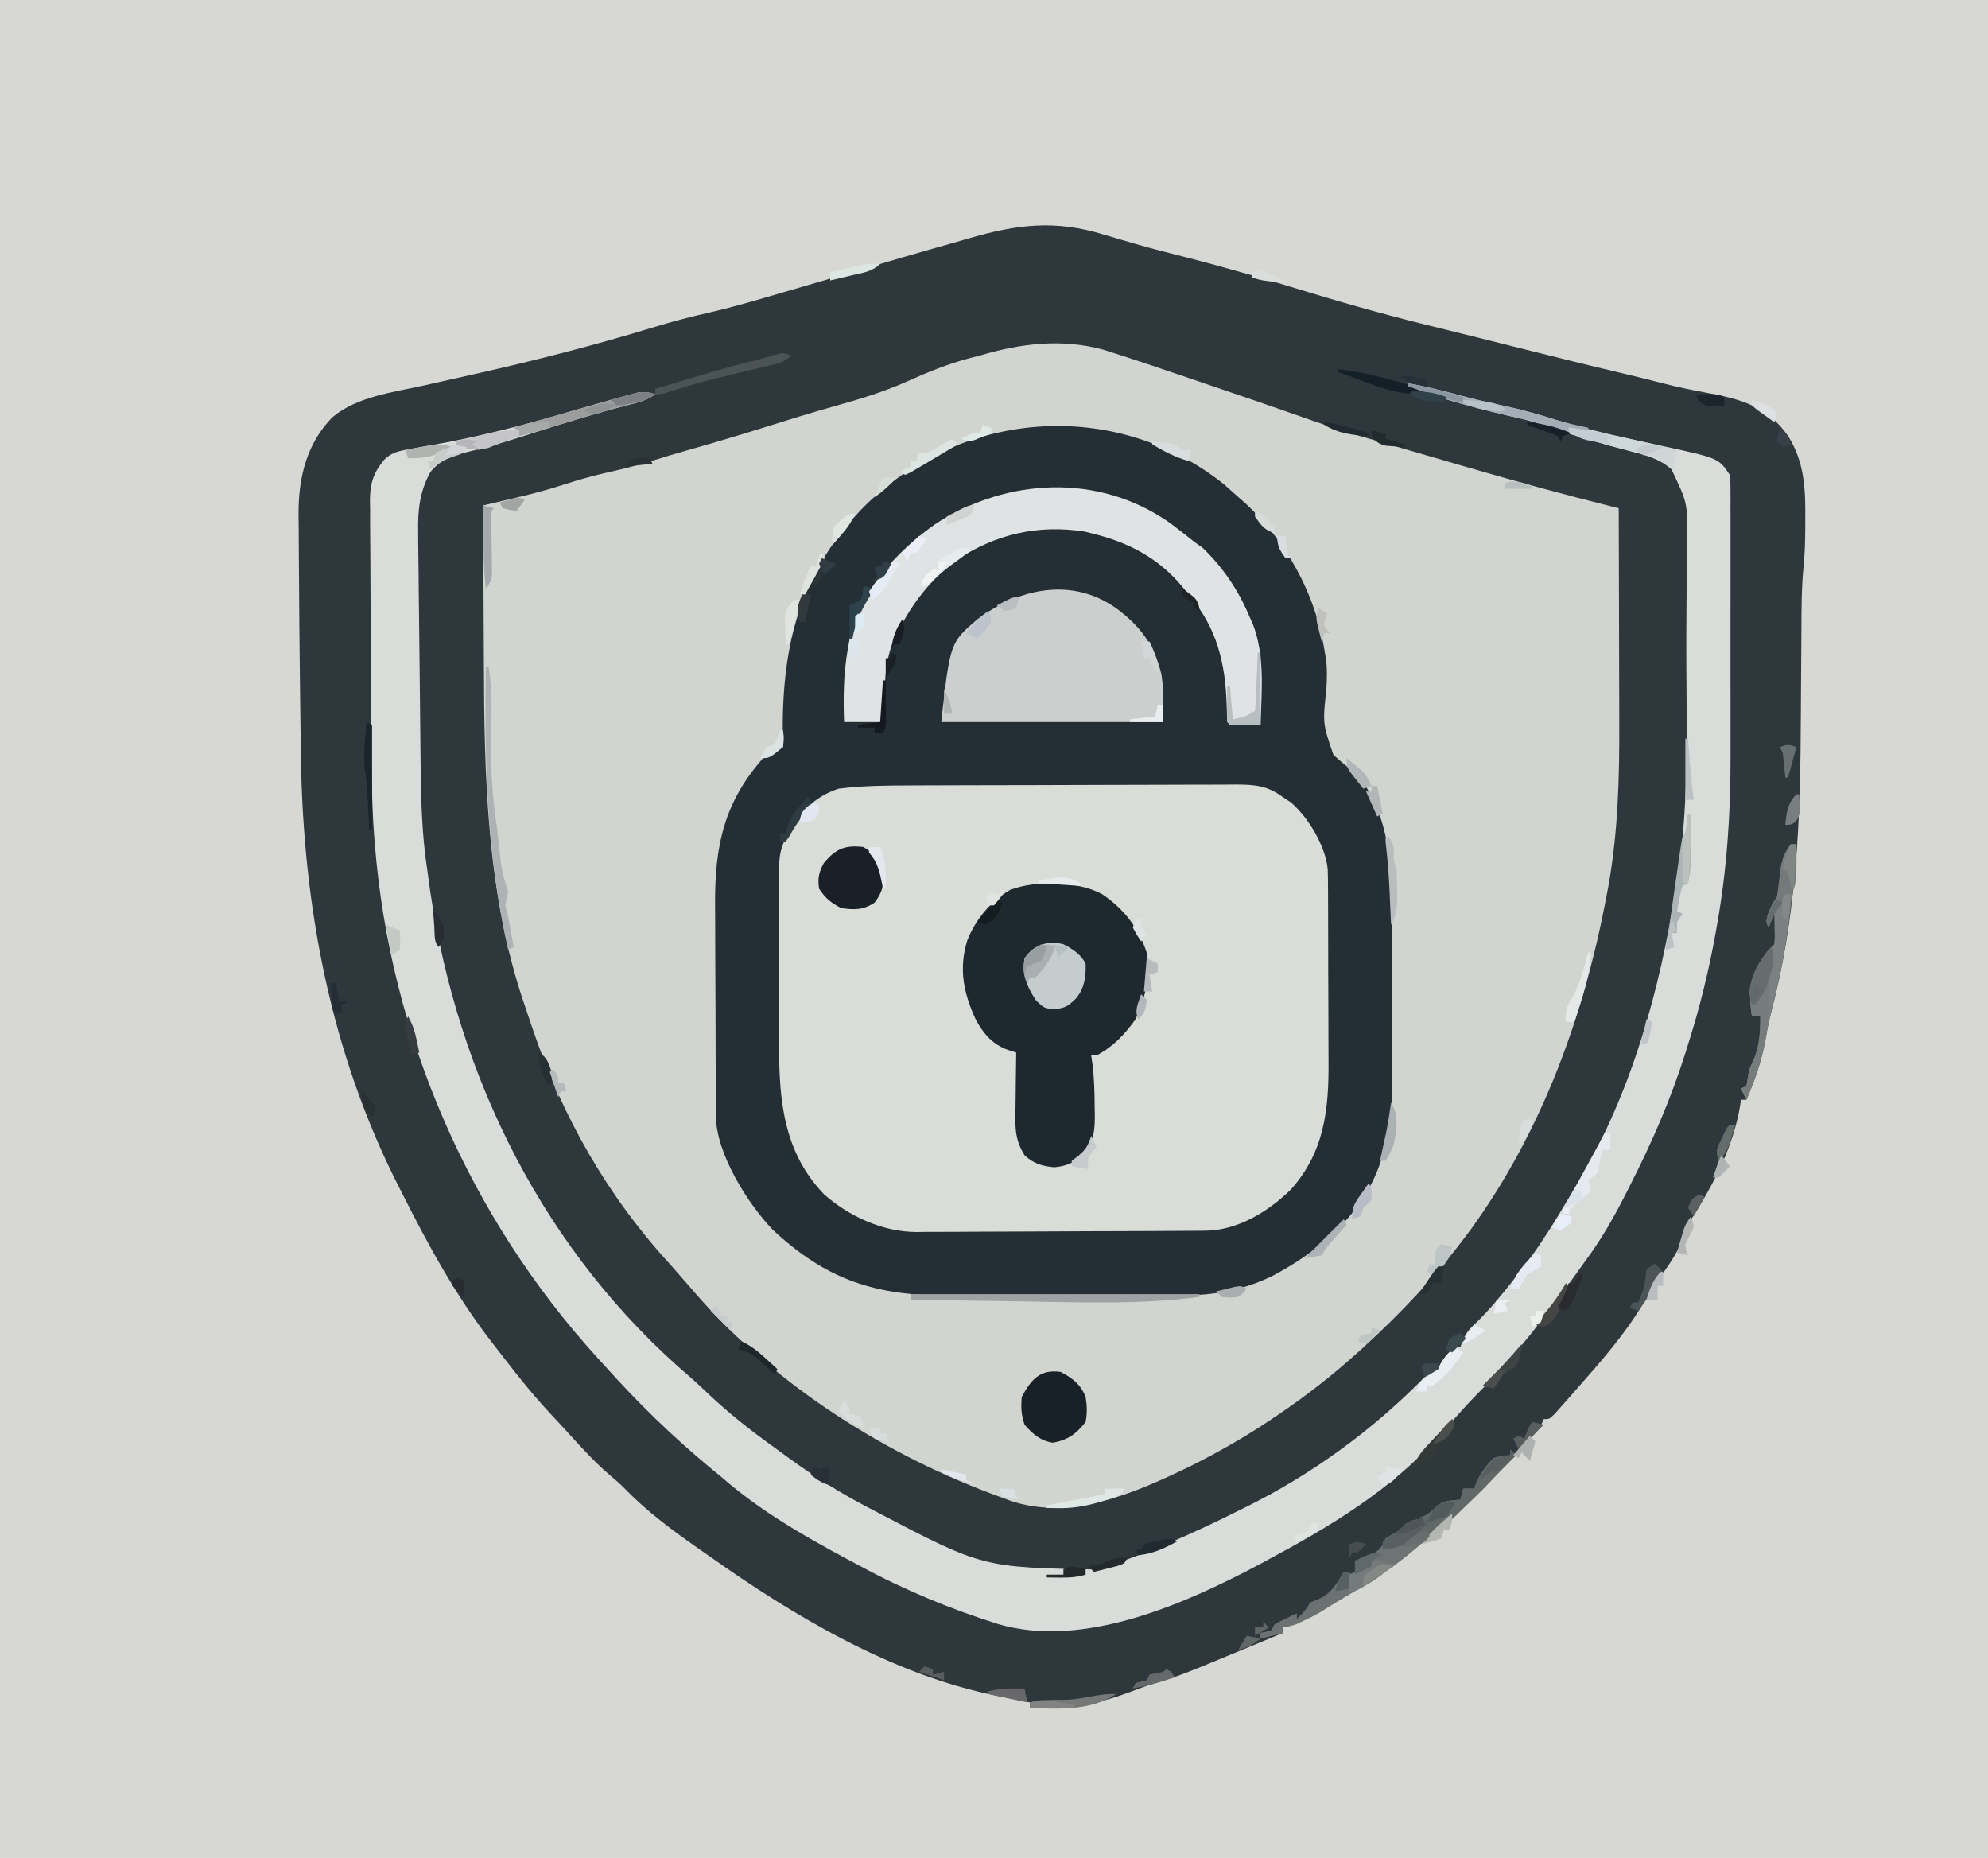 <?xml version="1.0" encoding="UTF-8"?>
<svg version="1.1" xmlns="http://www.w3.org/2000/svg" width="716" height="669">
<path d="M0 0 C236.28 0 472.56 0 716 0 C716 220.77 716 441.54 716 669 C479.72 669 243.44 669 0 669 C0 448.23 0 227.46 0 0 Z " fill="#D7D8D3" transform="translate(0,0)"/>
<path d="M0 0 C1.889 0.554 3.777 1.107 5.667 1.657 C7.588 2.217 9.507 2.784 11.426 3.352 C17.251 5.033 23.123 6.514 29 8 C43.909 11.821 58.655 16.129 73.371 20.633 C89.182 25.458 105.029 29.811 121.099 33.689 C125.468 34.748 129.828 35.842 134.188 36.938 C135.772 37.334 137.357 37.729 138.941 38.125 C142.929 39.122 146.916 40.123 150.902 41.125 C162.592 44.06 174.285 46.971 186.017 49.732 C191.11 50.933 196.183 52.196 201.25 53.5 C206.45 54.828 211.637 55.916 216.915 56.884 C229.208 59.166 238.709 61.708 246.188 72.438 C252.076 81.778 252.494 91.519 252.375 102.312 C252.374 103.42 252.374 104.527 252.373 105.668 C252.347 110.556 252.205 115.351 251.69 120.213 C251.008 127.444 251.019 134.677 250.988 141.933 C250.976 144.543 250.957 147.153 250.935 149.764 C250.874 157.181 250.82 164.598 250.786 172.015 C250.695 190.828 250.479 209.555 248.77 228.301 C248.707 228.985 248.645 229.67 248.58 230.376 C247.018 247.088 244.449 263.553 240.117 279.773 C239.162 283.539 238.443 287.303 237.75 291.125 C236.375 298.306 234.055 304.718 231.188 311.438 C230.528 311.438 229.868 311.438 229.188 311.438 C229.087 312.204 228.986 312.971 228.883 313.762 C226.402 328.394 219.333 341.902 211.402 354.336 C210.101 356.587 209.249 358.803 208.375 361.25 C206.268 366.865 202.882 371.451 199.414 376.277 C197.52 378.965 195.824 381.652 194.188 384.5 C187.535 395.788 178.813 405.636 170.188 415.438 C169.7 415.995 169.212 416.553 168.709 417.127 C167.334 418.696 165.951 420.256 164.562 421.812 C163.766 422.707 162.969 423.602 162.148 424.523 C160.188 426.438 160.188 426.438 158.188 426.438 C157.923 427.03 157.659 427.623 157.387 428.234 C156.144 430.518 154.883 431.912 153 433.688 C150.575 436.038 148.302 438.419 146.125 441 C138.085 450.286 129.268 458.88 119.633 466.492 C117.41 468.261 115.295 470.097 113.188 472 C104.503 479.631 94.856 485.598 84.917 491.412 C82.52 492.833 80.172 494.33 77.812 495.812 C73.47 498.436 69.068 500.094 64.188 501.438 C64.188 502.098 64.188 502.757 64.188 503.438 C55.654 507 47.116 510.549 38.562 514.062 C37.413 514.539 36.263 515.016 35.078 515.508 C29.258 517.894 23.493 520.053 17.442 521.77 C14.616 522.607 11.894 523.65 9.145 524.706 C-2.874 529.2 -14.005 531.223 -26.812 530.438 C-26.812 529.778 -26.812 529.117 -26.812 528.438 C-27.42 528.318 -28.027 528.198 -28.653 528.075 C-31.374 527.535 -34.093 526.986 -36.812 526.438 C-37.605 526.282 -38.397 526.127 -39.214 525.968 C-76.74 518.344 -111.977 497.294 -142.812 475.438 C-144.176 474.486 -145.541 473.535 -146.906 472.586 C-156.215 466.077 -165.264 459.283 -173.164 451.086 C-174.827 449.423 -176.567 447.94 -178.375 446.438 C-184.446 441.204 -189.737 435.158 -195.142 429.256 C-196.603 427.666 -198.073 426.086 -199.551 424.512 C-205.544 418.06 -211.028 411.301 -216.374 404.313 C-217.835 402.408 -219.312 400.514 -220.789 398.621 C-233.591 382.064 -243.414 364.092 -252.812 345.438 C-253.249 344.583 -253.686 343.729 -254.137 342.85 C-278.749 294.572 -288.669 241.727 -289.438 187.875 C-289.455 186.782 -289.472 185.689 -289.49 184.563 C-289.616 176.551 -289.708 168.54 -289.79 160.527 C-289.813 158.362 -289.838 156.197 -289.863 154.031 C-289.971 144.705 -290.05 135.379 -290.098 126.053 C-290.114 122.996 -290.139 119.94 -290.172 116.883 C-290.21 113.25 -290.228 109.617 -290.232 105.984 C-290.238 104.015 -290.264 102.046 -290.291 100.077 C-290.261 87.192 -287.323 75.103 -278.105 65.695 C-269.262 58.211 -256.074 56.669 -245.078 54.23 C-243.126 53.789 -241.173 53.348 -239.221 52.906 C-235.165 51.99 -231.107 51.082 -227.049 50.175 C-205.23 45.298 -183.698 39.789 -162.312 33.25 C-155.684 31.234 -149.056 29.493 -142.299 27.969 C-133.03 25.85 -123.935 23.108 -114.812 20.438 C-112.788 19.849 -110.763 19.26 -108.738 18.672 C-100.839 16.375 -92.943 14.067 -85.054 11.736 C-81.309 10.631 -77.561 9.533 -73.812 8.438 C-72.966 8.19 -72.119 7.943 -71.247 7.688 C-65.709 6.075 -60.164 4.491 -54.61 2.933 C-52.699 2.393 -50.791 1.845 -48.885 1.29 C-31.384 -3.803 -17.791 -5.51 0 0 Z " fill="#D2D4D0" transform="translate(397.812,84.562)"/>
<path d="M0 0 C1.889 0.554 3.777 1.107 5.667 1.657 C7.588 2.217 9.507 2.784 11.426 3.352 C17.251 5.033 23.123 6.514 29 8 C43.909 11.821 58.655 16.129 73.371 20.633 C89.182 25.458 105.029 29.811 121.099 33.689 C125.468 34.748 129.828 35.842 134.188 36.938 C135.772 37.334 137.357 37.729 138.941 38.125 C142.929 39.122 146.916 40.123 150.902 41.125 C162.592 44.06 174.285 46.971 186.017 49.732 C191.11 50.933 196.183 52.196 201.25 53.5 C206.45 54.828 211.637 55.916 216.915 56.884 C229.208 59.166 238.709 61.708 246.188 72.438 C252.076 81.778 252.494 91.519 252.375 102.312 C252.374 103.42 252.374 104.527 252.373 105.668 C252.347 110.556 252.205 115.351 251.69 120.213 C251.008 127.444 251.019 134.677 250.988 141.933 C250.976 144.543 250.957 147.153 250.935 149.764 C250.874 157.181 250.82 164.598 250.786 172.015 C250.695 190.828 250.479 209.555 248.77 228.301 C248.707 228.985 248.645 229.67 248.58 230.376 C247.018 247.088 244.449 263.553 240.117 279.773 C239.162 283.539 238.443 287.303 237.75 291.125 C236.375 298.306 234.055 304.718 231.188 311.438 C230.528 311.438 229.868 311.438 229.188 311.438 C229.087 312.204 228.986 312.971 228.883 313.762 C226.402 328.394 219.333 341.902 211.402 354.336 C210.101 356.587 209.249 358.803 208.375 361.25 C206.268 366.865 202.882 371.451 199.414 376.277 C197.52 378.965 195.824 381.652 194.188 384.5 C187.535 395.788 178.813 405.636 170.188 415.438 C169.7 415.995 169.212 416.553 168.709 417.127 C167.334 418.696 165.951 420.256 164.562 421.812 C163.766 422.707 162.969 423.602 162.148 424.523 C160.188 426.438 160.188 426.438 158.188 426.438 C157.923 427.03 157.659 427.623 157.387 428.234 C156.144 430.518 154.883 431.912 153 433.688 C150.575 436.038 148.302 438.419 146.125 441 C138.085 450.286 129.268 458.88 119.633 466.492 C117.41 468.261 115.295 470.097 113.188 472 C104.503 479.631 94.856 485.598 84.917 491.412 C82.52 492.833 80.172 494.33 77.812 495.812 C73.47 498.436 69.068 500.094 64.188 501.438 C64.188 502.098 64.188 502.757 64.188 503.438 C55.654 507 47.116 510.549 38.562 514.062 C37.413 514.539 36.263 515.016 35.078 515.508 C29.258 517.894 23.493 520.053 17.442 521.77 C14.616 522.607 11.894 523.65 9.145 524.706 C-2.874 529.2 -14.005 531.223 -26.812 530.438 C-26.812 529.778 -26.812 529.117 -26.812 528.438 C-27.42 528.318 -28.027 528.198 -28.653 528.075 C-31.374 527.535 -34.093 526.986 -36.812 526.438 C-37.605 526.282 -38.397 526.127 -39.214 525.968 C-76.74 518.344 -111.977 497.294 -142.812 475.438 C-144.176 474.486 -145.541 473.535 -146.906 472.586 C-156.215 466.077 -165.264 459.283 -173.164 451.086 C-174.827 449.423 -176.567 447.94 -178.375 446.438 C-184.446 441.204 -189.737 435.158 -195.142 429.256 C-196.603 427.666 -198.073 426.086 -199.551 424.512 C-205.544 418.06 -211.028 411.301 -216.374 404.313 C-217.835 402.408 -219.312 400.514 -220.789 398.621 C-233.591 382.064 -243.414 364.092 -252.812 345.438 C-253.249 344.583 -253.686 343.729 -254.137 342.85 C-278.749 294.572 -288.669 241.727 -289.438 187.875 C-289.455 186.782 -289.472 185.689 -289.49 184.563 C-289.616 176.551 -289.708 168.54 -289.79 160.527 C-289.813 158.362 -289.838 156.197 -289.863 154.031 C-289.971 144.705 -290.05 135.379 -290.098 126.053 C-290.114 122.996 -290.139 119.94 -290.172 116.883 C-290.21 113.25 -290.228 109.617 -290.232 105.984 C-290.238 104.015 -290.264 102.046 -290.291 100.077 C-290.261 87.192 -287.323 75.103 -278.105 65.695 C-269.262 58.211 -256.074 56.669 -245.078 54.23 C-243.126 53.789 -241.173 53.348 -239.221 52.906 C-235.165 51.99 -231.107 51.082 -227.049 50.175 C-205.23 45.298 -183.698 39.789 -162.312 33.25 C-155.684 31.234 -149.056 29.493 -142.299 27.969 C-133.03 25.85 -123.935 23.108 -114.812 20.438 C-112.788 19.849 -110.763 19.26 -108.738 18.672 C-100.839 16.375 -92.943 14.067 -85.054 11.736 C-81.309 10.631 -77.561 9.533 -73.812 8.438 C-72.966 8.19 -72.119 7.943 -71.247 7.688 C-65.709 6.075 -60.164 4.491 -54.61 2.933 C-52.699 2.393 -50.791 1.845 -48.885 1.29 C-31.384 -3.803 -17.791 -5.51 0 0 Z M-44.812 43.438 C-45.983 43.738 -47.153 44.038 -48.359 44.348 C-56.33 46.431 -63.61 49.409 -71.094 52.777 C-79.775 56.68 -88.72 59.313 -97.866 61.875 C-105.726 64.09 -113.52 66.495 -121.312 68.938 C-130.808 71.91 -140.318 74.785 -149.897 77.476 C-154.479 78.764 -159.028 80.116 -163.562 81.562 C-169.091 83.296 -174.669 84.594 -180.314 85.87 C-185.15 86.985 -189.846 88.34 -194.562 89.875 C-200.924 91.939 -207.316 93.582 -213.828 95.098 C-214.793 95.325 -215.757 95.551 -216.75 95.785 C-219.104 96.339 -221.458 96.889 -223.812 97.438 C-223.774 110.098 -223.714 122.758 -223.629 135.418 C-223.59 141.301 -223.557 147.184 -223.542 153.067 C-223.421 195.252 -222.57 237.799 -208.622 278.099 C-207.771 280.558 -206.945 283.024 -206.121 285.492 C-195.186 317.873 -178.998 346.251 -155.812 371.438 C-154.641 372.767 -153.474 374.1 -152.312 375.438 C-151.462 376.408 -151.462 376.408 -150.594 377.398 C-149.357 378.814 -148.129 380.236 -146.906 381.664 C-118.193 414.556 -78.181 439.823 -37.312 454.562 C-36.263 454.953 -35.214 455.344 -34.133 455.746 C-12.181 463.347 10.923 453.033 30.765 443.455 C40.965 438.376 50.739 432.802 60.188 426.438 C60.882 425.972 61.576 425.507 62.292 425.028 C72.509 418.132 82.06 410.718 91.188 402.438 C92.16 401.557 92.16 401.557 93.153 400.659 C106.801 388.243 119.113 375.202 130.188 360.438 C131.106 359.214 131.106 359.214 132.043 357.965 C157.765 322.345 172.782 280.89 180.812 237.938 C181.122 236.329 181.122 236.329 181.438 234.688 C184.982 214.961 185.484 194.991 185.383 175 C185.379 172.77 185.376 170.54 185.374 168.31 C185.367 162.53 185.347 156.75 185.325 150.97 C185.304 145.036 185.295 139.102 185.285 133.168 C185.264 121.591 185.23 110.014 185.188 98.438 C184.424 98.248 183.661 98.058 182.875 97.862 C165.876 93.623 149.01 89.017 132.188 84.125 C130.195 83.547 128.202 82.968 126.209 82.39 C122.302 81.256 118.395 80.119 114.489 78.981 C110.607 77.85 106.723 76.724 102.839 75.601 C99.933 74.76 97.029 73.911 94.125 73.062 C93.179 72.79 92.234 72.518 91.26 72.237 C84.242 70.171 77.354 67.779 70.457 65.346 C60.395 61.796 50.297 58.356 40.195 54.921 C36.926 53.809 33.658 52.693 30.391 51.578 C21.307 48.483 12.221 45.391 3.078 42.477 C1.898 42.1 0.717 41.723 -0.499 41.334 C-15.471 37.281 -30.214 39.097 -44.812 43.438 Z " fill="#2D373C" transform="translate(397.812,84.562)"/>
<path d="M0 0 C1.746 1.522 3.476 3.064 5.188 4.625 C6.005 5.338 6.822 6.051 7.664 6.785 C22.593 20.6 32.981 39.628 36.188 59.625 C36.39 60.819 36.592 62.012 36.801 63.242 C37.234 66.779 37.11 70.153 36.898 73.707 C35.556 86.119 35.556 86.119 39.422 97.418 C42.219 100.038 45.141 102.305 48.188 104.625 C60.416 120.301 60.504 139.595 60.488 158.5 C60.492 160.517 60.497 162.534 60.501 164.55 C60.509 168.759 60.508 172.969 60.503 177.178 C60.497 182.544 60.514 187.909 60.538 193.275 C60.552 197.435 60.553 201.594 60.55 205.753 C60.551 207.73 60.556 209.708 60.566 211.685 C60.612 222.059 60.549 231.679 57.188 241.625 C56.908 242.493 56.629 243.36 56.341 244.254 C50.032 262.961 34.226 276.249 17.34 285.121 C6.915 290.176 -3.371 292.078 -14.892 292.029 C-16.605 292.039 -16.605 292.039 -18.352 292.05 C-22.087 292.068 -25.823 292.064 -29.559 292.059 C-32.178 292.063 -34.798 292.068 -37.418 292.074 C-42.894 292.084 -48.37 292.081 -53.846 292.071 C-60.143 292.06 -66.44 292.074 -72.738 292.1 C-78.837 292.125 -84.937 292.128 -91.037 292.121 C-93.613 292.121 -96.19 292.127 -98.766 292.14 C-125.034 292.249 -142.9 286.787 -162.562 268.375 C-171.484 259.051 -182.879 241.011 -182.96 227.562 C-182.967 226.737 -182.974 225.911 -182.981 225.061 C-182.984 224.159 -182.987 223.257 -182.99 222.327 C-182.996 221.374 -183.003 220.42 -183.009 219.438 C-183.029 216.275 -183.041 213.112 -183.051 209.949 C-183.055 208.866 -183.059 207.783 -183.063 206.667 C-183.084 200.926 -183.098 195.185 -183.108 189.443 C-183.119 183.54 -183.153 177.637 -183.193 171.735 C-183.219 167.175 -183.227 162.615 -183.231 158.055 C-183.236 155.881 -183.247 153.707 -183.266 151.533 C-183.439 130.077 -180.005 114.046 -165.18 97.742 C-162.815 95.627 -161.799 95.218 -158.812 94.625 C-158.828 93.891 -158.844 93.157 -158.86 92.4 C-159.467 59.678 -153.655 33.435 -130.637 9.117 C-95.67 -26.833 -39.503 -31.458 0 0 Z " fill="#232E35" transform="translate(440.812,174.375)"/>
<path d="M0 0 C1.38 -0.006 2.759 -0.013 4.139 -0.02 C8.617 -0.041 13.096 -0.051 17.575 -0.061 C19.126 -0.065 20.678 -0.069 22.229 -0.074 C29.509 -0.093 36.789 -0.107 44.07 -0.115 C52.447 -0.125 60.825 -0.151 69.202 -0.192 C75.702 -0.222 82.201 -0.237 88.701 -0.24 C92.574 -0.242 96.447 -0.251 100.319 -0.276 C103.957 -0.3 107.593 -0.304 111.231 -0.294 C113.194 -0.293 115.157 -0.312 117.12 -0.332 C123.944 -0.292 128.264 0.091 133.805 4.177 C134.775 4.816 135.744 5.456 136.743 6.115 C143.06 11.563 149.177 21.801 149.995 30.097 C150.079 32.33 150.099 34.555 150.096 36.79 C150.103 37.635 150.109 38.48 150.116 39.35 C150.135 42.135 150.139 44.92 150.141 47.704 C150.148 49.655 150.155 51.606 150.162 53.557 C150.173 57.648 150.177 61.739 150.176 65.831 C150.176 71.035 150.203 76.239 150.238 81.443 C150.26 85.477 150.264 89.51 150.263 93.543 C150.265 95.46 150.274 97.376 150.289 99.292 C150.418 116.745 148.815 132.04 136.622 145.607 C128.557 153.473 117.446 160.255 105.925 160.331 C104.944 160.34 103.963 160.348 102.953 160.357 C101.882 160.361 100.812 160.365 99.71 160.37 C98.577 160.378 97.445 160.386 96.279 160.395 C92.527 160.419 88.776 160.436 85.024 160.45 C83.741 160.456 82.458 160.461 81.136 160.467 C75.738 160.488 70.34 160.507 64.943 160.518 C57.235 160.534 49.527 160.567 41.819 160.625 C35.728 160.668 29.637 160.684 23.546 160.69 C20.965 160.697 18.385 160.712 15.805 160.736 C12.182 160.768 8.56 160.768 4.936 160.76 C3.882 160.777 2.828 160.793 1.742 160.81 C-10.297 160.71 -22.315 155.22 -31.347 147.286 C-46.01 132.088 -47.664 113.326 -47.593 93.31 C-47.595 91.301 -47.598 89.292 -47.602 87.284 C-47.606 83.096 -47.6 78.909 -47.586 74.722 C-47.569 69.362 -47.578 64.003 -47.596 58.643 C-47.607 54.504 -47.604 50.366 -47.596 46.228 C-47.594 44.251 -47.596 42.274 -47.603 40.297 C-47.611 37.538 -47.599 34.78 -47.583 32.021 C-47.589 31.211 -47.595 30.4 -47.601 29.565 C-47.547 24.68 -46.768 21.467 -44.195 17.177 C-43.769 16.404 -43.344 15.63 -42.906 14.833 C-38.789 8.189 -33.687 3.675 -26.195 1.177 C-17.498 0.062 -8.753 0.019 0 0 Z " fill="#DADCD8" transform="translate(328.195,282.823)"/>
<path d="M0 0 C6.398 1.144 12.635 2.676 18.902 4.397 C23.945 5.763 29.017 6.906 34.125 8 C40.403 9.354 46.502 10.973 52.619 12.945 C61.578 15.74 70.679 17.98 79.84 20 C80.585 20.165 81.331 20.33 82.099 20.5 C85.153 21.173 88.208 21.844 91.267 22.5 C111.974 26.961 111.974 26.961 116 33 C116.252 35.299 116.252 35.299 116.254 38.054 C116.26 39.1 116.265 40.145 116.271 41.222 C116.265 42.942 116.265 42.942 116.259 44.697 C116.264 46.51 116.264 46.51 116.269 48.36 C116.277 51.681 116.275 55.002 116.269 58.323 C116.264 61.815 116.268 65.307 116.271 68.799 C116.275 74.68 116.27 80.562 116.261 86.443 C116.25 93.195 116.253 99.947 116.264 106.699 C116.274 112.522 116.275 118.344 116.27 124.167 C116.266 127.632 116.266 131.098 116.273 134.563 C116.3 155.319 114.966 175.189 111.312 195.625 C111.184 196.351 111.055 197.077 110.922 197.825 C108.475 211.488 105.214 224.765 101 238 C100.672 239.051 100.343 240.101 100.005 241.184 C94.735 257.86 87.95 273.437 80 289 C79.357 290.276 79.357 290.276 78.701 291.577 C74.35 300.187 69.772 308.25 64 316 C63.018 317.369 62.039 318.741 61.062 320.113 C50.092 335.499 38.811 350.221 25.406 363.586 C23.148 365.851 21.001 368.174 18.875 370.562 C18.094 371.431 17.313 372.3 16.508 373.195 C14.806 375.099 13.114 377.01 11.43 378.93 C-5.966 398.584 -28.033 411.712 -51 424 C-51.887 424.478 -52.774 424.956 -53.688 425.449 C-80.645 439.771 -117.031 455.731 -147.43 446.812 C-164.514 441.442 -181.259 434.543 -197 426 C-198.579 425.161 -200.159 424.323 -201.738 423.484 C-217.686 414.939 -233.327 405.933 -247 394 C-248.506 392.757 -250.012 391.514 -251.518 390.272 C-264.935 379.127 -277.39 367.004 -289 354 C-290.197 352.693 -290.197 352.693 -291.418 351.359 C-337.965 300.406 -366.469 234.872 -372 166 C-372.085 164.955 -372.17 163.909 -372.257 162.832 C-373.201 149.68 -373.24 136.525 -373.309 123.344 C-373.318 121.461 -373.318 121.461 -373.329 119.54 C-373.354 114.269 -373.378 108.998 -373.393 103.727 C-373.415 96.231 -373.457 88.735 -373.526 81.24 C-373.579 75.29 -373.599 69.34 -373.608 63.389 C-373.617 60.873 -373.636 58.356 -373.665 55.84 C-373.704 52.327 -373.705 48.816 -373.697 45.303 C-373.717 44.272 -373.737 43.241 -373.758 42.179 C-373.695 35.927 -372.573 32.323 -368.555 27.488 C-366.172 25.208 -364.232 24.61 -361 24 C-360.254 23.853 -359.508 23.707 -358.74 23.556 C-356.061 23.044 -353.376 22.582 -350.688 22.125 C-333.787 19.136 -317.466 14.812 -301 10 C-296.339 8.645 -291.675 7.306 -287 6 C-285.885 5.688 -284.77 5.376 -283.621 5.055 C-282.55 4.769 -281.479 4.482 -280.375 4.188 C-279.434 3.934 -278.493 3.68 -277.523 3.418 C-274.954 2.992 -273.438 3.159 -271 4 C-274.242 6.161 -276.67 6.809 -280.438 7.75 C-294.095 11.257 -307.549 15.491 -320.967 19.818 C-324.949 21.088 -328.933 22.268 -332.98 23.312 C-334.196 23.629 -334.196 23.629 -335.437 23.953 C-336.968 24.346 -338.502 24.725 -340.04 25.088 C-344.848 26.324 -348.834 28.009 -352 32 C-355.9 39.139 -356.552 45.708 -356.394 53.713 C-356.388 54.84 -356.382 55.967 -356.376 57.128 C-356.351 60.828 -356.297 64.527 -356.242 68.227 C-356.217 70.82 -356.194 73.412 -356.172 76.005 C-356.122 81.434 -356.059 86.862 -355.984 92.291 C-355.899 98.524 -355.833 104.757 -355.78 110.991 C-355.729 117.032 -355.666 123.073 -355.598 129.114 C-355.569 131.663 -355.543 134.212 -355.519 136.761 C-355.385 149.989 -355.068 162.919 -353 176 C-352.685 178.298 -352.372 180.596 -352.062 182.895 C-342.002 250.408 -310.638 313.376 -258.23 358.043 C-255.973 360.024 -253.799 362.083 -251.623 364.153 C-244.527 370.862 -237.01 376.775 -229.096 382.487 C-226.978 384.016 -224.872 385.561 -222.766 387.105 C-213.535 393.816 -204.138 399.765 -194 405 C-193.06 405.491 -192.119 405.982 -191.15 406.488 C-153.063 426.417 -153.063 426.417 -111.578 427.152 C-93.988 421.487 -77.507 414.298 -61 406 C-60.202 405.607 -59.404 405.214 -58.583 404.809 C-34.438 392.906 -12.139 376.621 6.625 357.312 C9 355 9 355 11 355 C11.371 354.134 11.371 354.134 11.75 353.25 C13.183 350.671 14.784 348.939 17 347 C17.66 347 18.32 347 19 347 C19.257 346.25 19.513 345.5 19.777 344.727 C21.062 341.861 22.269 340.479 24.562 338.375 C29.512 333.613 33.739 328.376 38 323 C38.632 322.212 39.263 321.425 39.914 320.613 C47.08 311.57 53.014 301.842 58.865 291.92 C59.939 290.103 61.024 288.294 62.109 286.484 C80.671 254.972 90.733 218.703 96.417 182.831 C96.728 180.885 97.058 178.941 97.389 176.998 C101.599 149.065 100.253 119.799 100.341 91.617 C100.356 86.745 100.382 81.874 100.432 77.002 C100.482 72.177 100.506 67.352 100.513 62.526 C100.52 60.717 100.535 58.908 100.559 57.1 C100.871 43.272 100.871 43.272 95 31 C90.748 27.245 86.256 25.963 80.875 24.625 C79.285 24.206 77.695 23.786 76.105 23.363 C75.277 23.145 74.449 22.927 73.595 22.702 C69.102 21.487 64.645 20.152 60.188 18.812 C59.346 18.563 58.505 18.313 57.638 18.055 C54.541 17.125 51.508 16.212 48.523 14.965 C44.602 13.465 40.528 12.67 36.438 11.75 C28.882 10.003 21.424 8.052 14 5.812 C13.17 5.563 12.341 5.313 11.486 5.056 C7.582 3.859 3.762 2.6 0 1 C0 0.67 0 0.34 0 0 Z " fill="#D9DCD9" transform="translate(507,138)"/>
<path d="M0 0 C7.828 5.343 13.027 11.976 16 21 C17.485 29.18 15.463 37.55 12 45 C8.135 50.43 3.942 54.885 -2 58 C-2.66 58 -3.32 58 -4 58 C-3.84 59.101 -3.68 60.202 -3.516 61.336 C-2.883 66.433 -2.779 71.493 -2.75 76.625 C-2.729 77.54 -2.709 78.455 -2.688 79.398 C-2.657 84.702 -2.996 88.43 -6 93 C-9.652 96.378 -12.259 97.833 -17.25 98.312 C-21.584 97.951 -24.778 96.983 -28 94 C-30.777 89.376 -31.359 85.994 -31.293 80.633 C-31.289 79.953 -31.284 79.274 -31.28 78.573 C-31.263 76.424 -31.226 74.275 -31.188 72.125 C-31.172 70.659 -31.159 69.193 -31.146 67.727 C-31.114 64.151 -31.062 60.575 -31 57 C-31.95 56.698 -32.9 56.395 -33.879 56.084 C-39.452 54.148 -42.711 50.346 -45.52 45.234 C-49.979 35.622 -51.813 26.84 -48.562 16.438 C-45.527 8.977 -40.15 2.351 -33.062 -1.625 C-23.753 -5.083 -8.733 -4.764 0 0 Z " fill="#1D282F" transform="translate(397,322)"/>
<path d="M0 0 C2.942 2.179 5.81 4.426 8.664 6.719 C10.242 7.863 10.242 7.863 11.852 9.031 C19.118 15.975 24.826 24.447 28.664 33.719 C29.056 34.576 29.448 35.433 29.852 36.316 C34.332 47.874 33.019 60.539 32.664 72.719 C30.852 72.746 29.039 72.765 27.227 72.781 C26.217 72.793 25.208 72.804 24.168 72.816 C21.664 72.719 21.664 72.719 20.664 71.719 C20.587 69.844 20.517 67.97 20.476 66.094 C20.071 50.635 16.972 37.617 6.664 25.719 C5.985 24.858 5.305 23.997 4.605 23.109 C-4.124 12.538 -15.145 6.891 -28.336 3.719 C-29.492 3.431 -29.492 3.431 -30.672 3.137 C-47.494 0.497 -62.856 4.043 -77 13.5 C-86.151 20.412 -92.662 28.813 -97.836 38.969 C-98.174 39.63 -98.513 40.291 -98.862 40.973 C-102.308 48.097 -102.516 55.372 -102.898 63.156 C-102.942 63.983 -102.985 64.81 -103.029 65.662 C-103.134 67.681 -103.236 69.7 -103.336 71.719 C-107.956 71.719 -112.576 71.719 -117.336 71.719 C-117.635 62.88 -117.562 54.325 -116.023 45.594 C-115.906 44.909 -115.788 44.224 -115.667 43.518 C-112.156 25.169 -98.802 10.343 -83.902 0.035 C-58.131 -16.257 -25.499 -17.893 0 0 Z " fill="#E0E3E3" transform="translate(421.336,188.281)"/>
<path d="M0 0 C8.702 6.425 13.827 13.308 16.312 23.875 C17 29 17 29 17 41 C-9.4 41 -35.8 41 -63 41 C-59.824 12.418 -59.824 12.418 -50 4 C-35.11 -7.092 -16.123 -11.382 0 0 Z " fill="#CCCFCD" transform="translate(402,219)"/>
<path d="M0 0 C0.99 0.99 0.99 0.99 2 2 C-18.327 22.716 -18.327 22.716 -29 31 C-30.342 32.178 -31.676 33.365 -33 34.562 C-41.684 42.194 -51.331 48.16 -61.271 53.975 C-63.668 55.396 -66.016 56.893 -68.375 58.375 C-72.718 60.998 -77.12 62.656 -82 64 C-82 64.66 -82 65.32 -82 66 C-85.96 66.99 -85.96 66.99 -90 68 C-90 67.34 -90 66.68 -90 66 C-89.361 65.876 -88.721 65.752 -88.062 65.625 C-87.042 65.316 -87.042 65.316 -86 65 C-85.67 64.34 -85.34 63.68 -85 63 C-83.152 61.93 -83.152 61.93 -80.938 60.875 C-80.204 60.522 -79.471 60.169 -78.715 59.805 C-77.866 59.406 -77.866 59.406 -77 59 C-77 59.66 -77 60.32 -77 61 C-74.126 58.284 -74.126 58.284 -72 55 C-71.237 54.711 -70.474 54.422 -69.688 54.125 C-64.806 52.082 -62.511 48.519 -60 44 C-58.68 44.33 -57.36 44.66 -56 45 C-56 43.35 -56 41.7 -56 40 C-55.374 39.758 -54.747 39.515 -54.102 39.266 C-53.284 38.93 -52.467 38.595 -51.625 38.25 C-50.813 37.925 -50.001 37.6 -49.164 37.266 C-46.627 35.782 -46.161 34.632 -45 32 C-43.364 30.951 -41.695 29.951 -40 29 C-39.484 28.464 -38.969 27.927 -38.438 27.375 C-36.665 25.679 -35.367 25.557 -33 25 C-30.503 23.66 -28.464 22.548 -26.625 20.375 C-24.062 18.206 -21.254 18.307 -18 18 C-17.67 16.68 -17.34 15.36 -17 14 C-15.68 14 -14.36 14 -13 14 C-12.773 13.299 -12.546 12.598 -12.312 11.875 C-10.667 8.271 -8.803 5.803 -6 3 C-2.688 2.125 -2.688 2.125 0 2 C0 1.34 0 0.68 0 0 Z " fill="#6E7474" transform="translate(544,522)"/>
<path d="M0 0 C4.315 2.284 7.17 4.424 9 9 C9.51 12.113 9.608 14.897 9 18 C5.684 22.329 2.502 24.555 -2.812 25.5 C-7.321 24.793 -10.015 22.38 -13 19 C-14.206 15.381 -14.323 12.808 -14 9 C-10.63 2.741 -7.419 -1.039 0 0 Z " fill="#192128" transform="translate(382,494)"/>
<path d="M0 0 C3.409 2.121 5.783 4.127 7 8 C7.455 13.001 7.093 15.991 4 20 C-0.039 22.692 -3.255 22.672 -8 22 C-11.803 19.995 -13.618 18.573 -16 15 C-16.517 11.126 -16.156 9.295 -14.312 5.812 C-10.106 0.696 -6.662 -0.833 0 0 Z " fill="#192027" transform="translate(311,305)"/>
<path d="M0 0 C3.327 1.74 6.295 3.591 8 7 C8.133 11.763 7.644 15.754 4.562 19.5 C1.563 22.426 0.812 22.893 -3.312 23.438 C-7 23 -7 23 -9.812 20.312 C-13.225 15.144 -14.9 11.302 -14 5 C-10.066 0.377 -6.169 -1.518 0 0 Z " fill="#C5CCCE" transform="translate(383,340)"/>
<path d="M0 0 C0.66 0 1.32 0 2 0 C0.653 20.434 -1.778 40.521 -7.07 60.336 C-8.026 64.102 -8.745 67.865 -9.438 71.688 C-10.813 78.868 -13.133 85.28 -16 92 C-16.66 90.68 -17.32 89.36 -18 88 C-17.01 87.505 -17.01 87.505 -16 87 C-15.856 86.134 -15.711 85.267 -15.562 84.375 C-15 81 -15 81 -13.5 77.75 C-11.237 72.816 -11 67.373 -11 62 C-11.99 62 -12.98 62 -14 62 C-15.441 53.746 -14.524 47.666 -9.938 40.562 C-8 38 -8 38 -6 36 C-5.757 33.331 -5.757 33.331 -5.875 30.375 C-5.893 29.372 -5.911 28.369 -5.93 27.336 C-5.953 26.565 -5.976 25.794 -6 25 C-6.99 27.475 -6.99 27.475 -8 30 C-9 28 -9 28 -8.188 25.062 C-7 22 -7 22 -5 19 C-4.418 15.491 -4.047 11.981 -3.66 8.445 C-2.993 4.963 -2.134 2.813 0 0 Z " fill="#7B8081" transform="translate(645,304)"/>
<path d="M0 0 C0.66 0.66 1.32 1.32 2 2 C-1.116 5.175 -4.245 8.339 -7.375 11.5 C-8.245 12.387 -9.115 13.274 -10.012 14.188 C-25.422 29.712 -25.422 29.712 -33 31 C-34.746 32.016 -36.491 33.032 -38.219 34.078 C-40.733 35.379 -43.205 35.727 -46 36 C-46 35.01 -46 34.02 -46 33 C-44.041 31.607 -42.036 30.278 -40 29 C-39.464 28.443 -38.928 27.886 -38.375 27.312 C-36.648 25.664 -35.307 25.543 -33 25 C-30.503 23.66 -28.464 22.548 -26.625 20.375 C-24.062 18.206 -21.254 18.307 -18 18 C-17.67 16.68 -17.34 15.36 -17 14 C-15.68 14 -14.36 14 -13 14 C-12.773 13.299 -12.546 12.598 -12.312 11.875 C-10.667 8.271 -8.803 5.803 -6 3 C-2.688 2.125 -2.688 2.125 0 2 C0 1.34 0 0.68 0 0 Z " fill="#616968" transform="translate(544,522)"/>
<path d="M0 0 C34.32 0 68.64 0 104 0 C104 0.33 104 0.66 104 1 C82.569 3.838 60.954 2.959 39.396 2.605 C34.944 2.533 30.491 2.469 26.039 2.404 C17.359 2.277 8.68 2.141 0 2 C0 1.34 0 0.68 0 0 Z " fill="#9EA2A4" transform="translate(328,466)"/>
<path d="M0 0 C1.094 3.283 0.892 4.086 0.062 7.312 C-0.87 11.543 -1.055 15.359 -0.938 19.688 C-0.774 32.277 -4.108 43.534 -9 55 C-9.66 53.68 -10.32 52.36 -11 51 C-10.01 50.505 -10.01 50.505 -9 50 C-8.783 48.701 -8.783 48.701 -8.562 47.375 C-8 44 -8 44 -6.5 40.75 C-4.237 35.816 -4 30.373 -4 25 C-4.99 25 -5.98 25 -7 25 C-8.448 16.705 -7.513 10.618 -2.875 3.5 C-1 1 -1 1 0 0 Z " fill="#767B7C" transform="translate(638,341)"/>
<path d="M0 0 C0.33 0 0.66 0 1 0 C1.76 5.345 2.119 10.507 2.027 15.91 C2.015 17.411 2.002 18.911 1.99 20.412 C1.966 22.726 1.938 25.04 1.904 27.354 C1.762 37.806 2.404 47.649 4 58 C4.199 59.656 4.388 61.314 4.562 62.973 C4.637 63.664 4.712 64.356 4.789 65.068 C4.933 66.433 5.074 67.797 5.211 69.162 C5.672 73.355 6.643 77.021 8 81 C7.721 82.677 7.392 84.346 7 86 C7.299 87.342 7.639 88.674 8 90 C8.366 91.914 8.72 93.831 9.062 95.75 C9.239 96.735 9.416 97.72 9.598 98.734 C9.73 99.482 9.863 100.23 10 101 C9.01 101.495 9.01 101.495 8 102 C0.462 68.2 -0.634 34.491 0 0 Z " fill="#AEB2B4" transform="translate(175,240)"/>
<path d="M0 0 C6.398 1.144 12.635 2.676 18.902 4.397 C23.945 5.763 29.017 6.906 34.125 8 C40.584 9.389 46.847 11.089 53.141 13.117 C57.055 14.326 60.987 15.184 65 16 C65 16.33 65 16.66 65 17 C64.051 16.979 63.102 16.959 62.125 16.938 C59.093 16.774 59.093 16.774 57 18 C55.137 17.398 55.137 17.398 52.688 16.375 C47.225 14.293 41.748 12.918 36.062 11.625 C28.629 9.922 21.301 8.016 14 5.812 C12.755 5.438 12.755 5.438 11.485 5.055 C7.581 3.859 3.761 2.6 0 1 C0 0.67 0 0.34 0 0 Z " fill="#A5AEB6" transform="translate(507,138)"/>
<path d="M0 0 C9.062 1.259 17.914 3.006 26.812 5.125 C27.994 5.402 29.175 5.679 30.393 5.965 C33.263 6.639 36.132 7.317 39 8 C38.835 8.598 38.67 9.196 38.5 9.812 C37.889 12.113 37.889 12.113 38 15 C37.028 14.393 36.056 13.786 35.055 13.16 C30.911 10.795 26.727 9.601 22.125 8.438 C20.531 8.015 18.937 7.59 17.344 7.164 C16.591 6.965 15.838 6.765 15.062 6.56 C9.842 5.143 4.812 3.491 0 1 C0 0.67 0 0.34 0 0 Z " fill="#CFD6D5" transform="translate(565,154)"/>
<path d="M0 0 C-3.242 2.161 -5.67 2.809 -9.438 3.75 C-15.758 5.366 -22.008 7.166 -28.25 9.062 C-35.139 11.152 -42.034 13.179 -49 15 C-49 14.34 -49 13.68 -49 13 C-49.66 12.67 -50.32 12.34 -51 12 C-49.633 11.609 -48.266 11.219 -46.898 10.828 C-46.022 10.578 -45.146 10.327 -44.244 10.07 C-42.319 9.52 -40.394 8.97 -38.469 8.421 C-34.281 7.225 -30.093 6.029 -25.91 4.816 C-22.611 3.863 -19.308 2.924 -16 2 C-14.327 1.532 -14.327 1.532 -12.621 1.055 C-11.55 0.769 -10.479 0.482 -9.375 0.188 C-8.434 -0.066 -7.493 -0.32 -6.523 -0.582 C-3.954 -1.008 -2.438 -0.841 0 0 Z " fill="#9D9D9D" transform="translate(236,142)"/>
<path d="M0 0 C0.66 0 1.32 0 2 0 C2 1.98 2 3.96 2 6 C1.01 6 0.02 6 -1 6 C-1.11 6.626 -1.219 7.253 -1.332 7.898 C-1.491 8.716 -1.649 9.533 -1.812 10.375 C-1.963 11.187 -2.114 11.999 -2.27 12.836 C-3 15 -3 15 -6 17 C-5.67 18.32 -5.34 19.64 -5 21 C-5.494 21.41 -5.987 21.82 -6.496 22.242 C-7.137 22.781 -7.777 23.32 -8.438 23.875 C-9.076 24.409 -9.714 24.942 -10.371 25.492 C-12.108 26.922 -12.108 26.922 -13 29 C-13.66 29 -14.32 29 -15 29 C-13.535 25.108 -11.741 21.525 -9.75 17.875 C-8.828 16.179 -8.828 16.179 -7.887 14.449 C-6.953 12.742 -6.953 12.742 -6 11 C-5.408 9.913 -4.817 8.827 -4.207 7.707 C-2.807 5.137 -1.405 2.568 0 0 Z M-16 29 C-14.68 29.33 -13.36 29.66 -12 30 C-12 30.66 -12 31.32 -12 32 C-13.812 33.688 -13.812 33.688 -16 35 C-16.99 34.67 -17.98 34.34 -19 34 C-18.01 32.35 -17.02 30.7 -16 29 Z " fill="#E6E9F0" transform="translate(578,408)"/>
<path d="M0 0 C0.66 0 1.32 0 2 0 C2 2.64 2 5.28 2 8 C1.047 8.543 0.095 9.085 -0.887 9.645 C-2.154 10.367 -3.421 11.09 -4.688 11.812 C-5.626 12.347 -5.626 12.347 -6.584 12.893 C-7.2 13.244 -7.815 13.595 -8.449 13.957 C-9.055 14.303 -9.661 14.649 -10.286 15.005 C-11.8 15.884 -13.292 16.799 -14.781 17.719 C-17.198 19.114 -19.252 19.607 -22 20 C-22 20.66 -22 21.32 -22 22 C-24.64 22.66 -27.28 23.32 -30 24 C-30 23.34 -30 22.68 -30 22 C-29.361 21.876 -28.721 21.753 -28.062 21.625 C-27.382 21.419 -26.701 21.212 -26 21 C-25.67 20.34 -25.34 19.68 -25 19 C-23.152 17.93 -23.152 17.93 -20.938 16.875 C-20.204 16.522 -19.471 16.169 -18.715 15.805 C-18.149 15.539 -17.583 15.274 -17 15 C-17 15.66 -17 16.32 -17 17 C-14.126 14.284 -14.126 14.284 -12 11 C-11.237 10.711 -10.474 10.422 -9.688 10.125 C-5.607 8.417 -3.603 6.021 -1.375 2.25 C-0.921 1.508 -0.468 0.765 0 0 Z " fill="#6C7171" transform="translate(484,566)"/>
<path d="M0 0 C0.33 0 0.66 0 1 0 C1.263 18.091 1.263 18.091 0 25 C-0.66 25.33 -1.32 25.66 -2 26 C-2.687 28.118 -2.687 28.118 -3.125 30.562 C-3.293 31.389 -3.46 32.215 -3.633 33.066 C-3.754 33.704 -3.875 34.343 -4 35 C-3.34 35.33 -2.68 35.66 -2 36 C-2.66 36.99 -3.32 37.98 -4 39 C-4 40.32 -4 41.64 -4 43 C-4.66 43 -5.32 43 -6 43 C-5.67 44.65 -5.34 46.3 -5 48 C-6.485 48.495 -6.485 48.495 -8 49 C-7.151 43 -6.295 37.002 -5.432 31.004 C-5.147 29.022 -4.863 27.04 -4.58 25.059 C-4.182 22.288 -3.78 19.519 -3.375 16.75 C-3.252 15.887 -3.129 15.025 -3.003 14.136 C-2.114 8.114 -2.114 8.114 -1 7 C-0.632 4.672 -0.298 2.338 0 0 Z " fill="#ADB4B6" transform="translate(608,293)"/>
<path d="M0 0 C0.66 0 1.32 0 2 0 C2.142 16.494 2.142 16.494 -4.309 23.105 C-6.237 25.265 -7.065 27.28 -8 30 C-9 28 -9 28 -8.188 25.062 C-7 22 -7 22 -5 19 C-4.418 15.491 -4.047 11.981 -3.66 8.445 C-2.993 4.963 -2.134 2.813 0 0 Z " fill="#747A7A" transform="translate(645,304)"/>
<path d="M0 0 C-2.7 2.7 -5.028 2.915 -8.738 3.805 C-9.415 3.97 -10.092 4.135 -10.789 4.305 C-12.962 4.835 -15.137 5.356 -17.312 5.875 C-20.143 6.555 -22.973 7.24 -25.801 7.93 C-26.838 8.182 -26.838 8.182 -27.896 8.44 C-33.522 9.832 -39.031 11.486 -44.548 13.27 C-47 14 -47 14 -49 14 C-49 13.34 -49 12.68 -49 12 C-44.751 10.725 -40.501 9.456 -36.25 8.188 C-35.063 7.831 -33.876 7.475 -32.652 7.107 C-25.976 5.119 -19.293 3.264 -12.521 1.631 C-10.296 1.074 -8.125 0.436 -5.938 -0.25 C-3 -1 -3 -1 0 0 Z " fill="#4C5355" transform="translate(285,128)"/>
<path d="M0 0 C0.701 0.268 1.403 0.536 2.125 0.812 C0.636 5.414 -1.621 8.315 -4.875 11.812 C-5.535 11.812 -6.195 11.812 -6.875 11.812 C-7.205 12.473 -7.535 13.133 -7.875 13.812 C-9.464 10.634 -9.291 8.317 -8.875 4.812 C-6.532 1.581 -4.125 -0.269 0 0 Z " fill="#A9B0B1" transform="translate(377.875,340.188)"/>
<path d="M0 0 C1.695 5.086 -0.373 10.022 -2 15 C-3.173 17.274 -4.388 18.999 -6 21 C-8.263 17.605 -8.218 17.124 -7.5 13.312 C-6.293 7.834 -3.681 4.144 0 0 Z " fill="#676D6F" transform="translate(638,341)"/>
<path d="M0 0 C0 0.66 0 1.32 0 2 C-1.948 2.739 -3.897 3.475 -5.852 4.195 C-7.582 4.843 -9.294 5.539 -11 6.25 C-15.069 7.267 -17.891 6.836 -22 6 C-22.33 5.34 -22.66 4.68 -23 4 C-20.294 3.325 -17.585 2.66 -14.875 2 C-14.114 1.809 -13.354 1.618 -12.57 1.422 C-8.284 0.387 -4.446 -0.227 0 0 Z " fill="#C5C4C6" transform="translate(187,155)"/>
<path d="M0 0 C2.64 0.33 5.28 0.66 8 1 C5.197 3.999 2.406 6.163 -1.125 8.25 C-1.994 8.771 -2.863 9.292 -3.758 9.828 C-6 11 -6 11 -8 11 C-8 9.02 -8 7.04 -8 5 C-2.25 2 -2.25 2 0 2 C0 1.34 0 0.68 0 0 Z " fill="#757B7C" transform="translate(494,562)"/>
<path d="M0 0 C0.99 0.66 1.98 1.32 3 2 C-0.25 6.875 -3.265 10.528 -8 14 C-8.66 14 -9.32 14 -10 14 C-10 14.66 -10 15.32 -10 16 C-11.32 16 -12.64 16 -14 16 C-12.559 12.638 -10.752 10.408 -8 8 C-7.34 8 -6.68 8 -6 8 C-5.753 7.423 -5.505 6.845 -5.25 6.25 C-3.833 3.7 -2.124 1.982 0 0 Z " fill="#E9EEF5" transform="translate(524,485)"/>
<path d="M0 0 C0.33 0 0.66 0 1 0 C1 8.58 1 17.16 1 26 C-2.63 26 -6.26 26 -10 26 C-11 25 -11 25 -11.098 22.059 C-11.086 20.864 -11.074 19.669 -11.062 18.438 C-11.053 17.24 -11.044 16.042 -11.035 14.809 C-11.024 13.882 -11.012 12.955 -11 12 C-10.67 12 -10.34 12 -10 12 C-9.67 15.96 -9.34 19.92 -9 24 C-4.668 23.14 -4.668 23.14 -1 21 C-0.843 19.441 -0.749 17.875 -0.684 16.309 C-0.642 15.364 -0.6 14.42 -0.557 13.447 C-0.498 11.957 -0.498 11.957 -0.438 10.438 C-0.394 9.44 -0.351 8.443 -0.307 7.416 C-0.2 4.944 -0.098 2.472 0 0 Z " fill="#B9BFC0" transform="translate(453,235)"/>
<path d="M0 0 C0.66 0.99 1.32 1.98 2 3 C0.471 4.327 -1.074 5.636 -2.625 6.938 C-3.913 8.034 -3.913 8.034 -5.227 9.152 C-8.25 11.166 -10.417 11.669 -14 12 C-14 11.01 -14 10.02 -14 9 C-12.041 7.607 -10.036 6.278 -8 5 C-7.464 4.443 -6.928 3.886 -6.375 3.312 C-4.673 1.688 -3.273 1.455 -1 1 C-0.67 0.67 -0.34 0.34 0 0 Z " fill="#585F62" transform="translate(512,546)"/>
<path d="M0 0 C0.66 0.33 1.32 0.66 2 1 C2 13.54 2 26.08 2 39 C1.67 39 1.34 39 1 39 C0.939 37.782 0.879 36.564 0.816 35.309 C0.732 33.685 0.647 32.061 0.562 30.438 C0.504 29.238 0.504 29.238 0.443 28.014 C0.252 24.417 -0.009 20.939 -0.562 17.375 C-1.045 13.652 -0.883 10.299 -0.562 6.562 C-0.461 5.326 -0.359 4.09 -0.254 2.816 C-0.17 1.887 -0.086 0.958 0 0 Z " fill="#1A242B" transform="translate(132,260)"/>
<path d="M0 0 C-9.117 6.078 -20.495 5.36 -31 5 C-31 4.34 -31 3.68 -31 3 C-26.955 2.101 -23.181 1.985 -19.062 2.062 C-12.414 2.136 -6.587 -0.321 0 0 Z " fill="#767877" transform="translate(402,610)"/>
<path d="M0 0 C0.33 0.66 0.66 1.32 1 2 C0.223 3.727 0.223 3.727 -0.938 5.625 C-1.618 6.739 -2.299 7.853 -3 9 C-3.66 9 -4.32 9 -5 9 C-5.081 9.614 -5.162 10.227 -5.246 10.859 C-6 13 -6 13 -7.848 14.266 C-8.579 14.59 -9.309 14.915 -10.062 15.25 C-10.796 15.585 -11.529 15.92 -12.285 16.266 C-13.134 16.629 -13.134 16.629 -14 17 C-12.704 14.171 -11.308 12.03 -9.18 9.766 C-8.645 9.192 -8.11 8.618 -7.559 8.027 C-7.003 7.441 -6.447 6.854 -5.875 6.25 C-5.312 5.648 -4.748 5.046 -4.168 4.426 C-2.783 2.947 -1.392 1.473 0 0 Z " fill="#323937" transform="translate(523,511)"/>
<path d="M0 0 C0.33 0 0.66 0 1 0 C0.529 8.792 -2.242 16.706 -5 25 C-5.99 25 -6.98 25 -8 25 C-8.505 20.836 -7.324 18.722 -5.156 15.246 C-2.698 10.471 -1.456 5.151 0 0 Z " fill="#E4E9E8" transform="translate(572,343)"/>
<path d="M0 0 C6.085 0.623 11.789 1.841 17.688 3.438 C18.516 3.655 19.344 3.872 20.197 4.096 C24.246 5.175 28.151 6.315 32 8 C22.829 11.128 9.01 3.893 0 1 C0 0.67 0 0.34 0 0 Z " fill="#142027" transform="translate(482,133)"/>
<path d="M0 0 C1.32 0.33 2.64 0.66 4 1 C3.67 1.33 3.34 1.66 3 2 C2.937 3.819 2.941 5.641 2.973 7.461 C2.985 8.572 2.997 9.683 3.01 10.828 C3.045 13.185 3.084 15.542 3.127 17.898 C3.143 19.569 3.143 19.569 3.16 21.273 C3.177 22.299 3.194 23.324 3.211 24.38 C3 27 3 27 1 30 C-0.099 19.987 -0.101 10.056 0 0 Z " fill="#A6A9AC" transform="translate(174,182)"/>
<path d="M0 0 C0.99 0.99 1.98 1.98 3 3 C2.065 4.585 1.127 6.168 0.188 7.75 C-0.335 8.632 -0.857 9.513 -1.395 10.422 C-2.825 12.72 -4.339 14.865 -6 17 C-6.99 16.67 -7.98 16.34 -9 16 C-8.67 15.34 -8.34 14.68 -8 14 C-7.34 14 -6.68 14 -6 14 C-3.648 8.201 -3.648 8.201 -3 2 C-2.01 1.34 -1.02 0.68 0 0 Z " fill="#4D5458" transform="translate(596,455)"/>
<path d="M0 0 C0.33 0 0.66 0 1 0 C1.122 8.398 0.843 16.643 0 25 C-0.66 25 -1.32 25 -2 25 C-2.027 22.187 -2.047 19.375 -2.062 16.562 C-2.071 15.76 -2.079 14.958 -2.088 14.131 C-2.097 12.087 -2.052 10.043 -2 8 C-1.67 7.67 -1.34 7.34 -1 7 C-0.632 4.672 -0.298 2.338 0 0 Z " fill="#BCC1BE" transform="translate(608,293)"/>
<path d="M0 0 C1.32 0.33 2.64 0.66 4 1 C3.385 1.944 3.385 1.944 2.758 2.906 C-0.611 8.258 -2.847 12.776 -4 19 C-4.33 19 -4.66 19 -5 19 C-5 15.04 -5 11.08 -5 7 C-3.68 6.34 -2.36 5.68 -1 5 C-0.188 2.445 -0.188 2.445 0 0 Z " fill="#2D434C" transform="translate(311,211)"/>
<path d="M0 0 C2.31 0 4.62 0 7 0 C6 2 6 2 3.488 3.035 C2.44 3.374 1.392 3.713 0.312 4.062 C-0.723 4.404 -1.758 4.746 -2.824 5.098 C-7.534 6.436 -11.981 7.137 -16.875 7.062 C-17.656 7.053 -18.437 7.044 -19.242 7.035 C-19.822 7.024 -20.402 7.012 -21 7 C-21 6.67 -21 6.34 -21 6 C-19.903 5.795 -18.806 5.59 -17.676 5.379 C-16.221 5.107 -14.767 4.835 -13.312 4.562 C-12.231 4.36 -12.231 4.36 -11.127 4.154 C-7.413 3.459 -3.703 2.752 0 2 C0 1.34 0 0.68 0 0 Z " fill="#DFE8E4" transform="translate(398,536)"/>
<path d="M0 0 C2.323 3.484 2.085 4.93 2 9 C2.33 9.99 2.66 10.98 3 12 C3.122 14.658 3.185 17.279 3.188 19.938 C3.2 20.654 3.212 21.37 3.225 22.107 C3.235 26.008 2.892 28.615 1 32 C0.975 31.416 0.95 30.832 0.924 30.231 C0.806 27.529 0.684 24.827 0.562 22.125 C0.523 21.207 0.484 20.289 0.443 19.344 C0.191 13.828 -0.231 8.377 -0.899 2.894 C-0.932 2.269 -0.966 1.644 -1 1 C-0.67 0.67 -0.34 0.34 0 0 Z " fill="#B9BDC0" transform="translate(500,301)"/>
<path d="M0 0 C0.66 0.66 1.32 1.32 2 2 C-1.117 3.867 -4.245 5.716 -7.375 7.562 C-8.264 8.096 -9.154 8.629 -10.07 9.178 C-10.921 9.677 -11.772 10.177 -12.648 10.691 C-13.434 11.157 -14.219 11.624 -15.029 12.104 C-15.679 12.4 -16.33 12.695 -17 13 C-17.66 12.67 -18.32 12.34 -19 12 C-17.68 11.34 -16.36 10.68 -15 10 C-15 9.34 -15 8.68 -15 8 C-14.34 8 -13.68 8 -13 8 C-12.67 7.01 -12.34 6.02 -12 5 C-11.01 5 -10.02 5 -9 5 C-6.68 3.913 -6.68 3.913 -4.312 2.5 C-3.1 1.804 -3.1 1.804 -1.863 1.094 C-1.248 0.733 -0.634 0.372 0 0 Z " fill="#DDE5E2" transform="translate(343,158)"/>
<path d="M0 0 C0 3.332 -0.457 5.06 -2 8 C-3.655 9.019 -5.323 10.018 -7 11 C-8.808 13.566 -8.808 13.566 -10 16 C-11.32 15.67 -12.64 15.34 -14 15 C-13.492 14.504 -12.984 14.007 -12.461 13.496 C-8.072 9.164 -3.948 4.737 0 0 Z " fill="#3E4444" transform="translate(548,484)"/>
<path d="M0 0 C-1.23 0.905 -1.23 0.905 -2.484 1.828 C-3.573 2.635 -4.662 3.443 -5.75 4.25 C-6.558 4.844 -6.558 4.844 -7.383 5.449 C-9.844 7.28 -12.11 9.111 -14.266 11.297 C-16 13 -16 13 -18 13 C-18 11 -18 11 -16.125 8.875 C-14 7 -14 7 -12 7 C-12 6.01 -12 5.02 -12 4 C-9.75 2.438 -9.75 2.438 -7 1 C-5.948 0.381 -5.948 0.381 -4.875 -0.25 C-3 -1 -3 -1 0 0 Z " fill="#E6EBEB" transform="translate(350,198)"/>
<path d="M0 0 C-5.592 2.899 -9.582 4.252 -16 4 C-16.33 3.01 -16.66 2.02 -17 1 C-14.918 0.636 -12.835 0.284 -10.75 -0.062 C-9.01 -0.358 -9.01 -0.358 -7.234 -0.66 C-4.375 -0.961 -2.667 -0.944 0 0 Z " fill="#B1B3B1" transform="translate(163,161)"/>
<path d="M0 0 C0.66 0.99 1.32 1.98 2 3 C1.01 3.495 1.01 3.495 0 4 C-0.655 5.436 -1.251 6.9 -1.812 8.375 C-3.18 11.59 -3.845 12.875 -6.625 15.125 C-7.409 15.414 -8.193 15.703 -9 16 C-9.66 15.67 -10.32 15.34 -11 15 C-10.186 14.004 -10.186 14.004 -9.355 12.988 C-8.64 12.105 -7.925 11.222 -7.188 10.312 C-6.48 9.442 -5.772 8.572 -5.043 7.676 C-3.153 5.2 -1.543 2.702 0 0 Z " fill="#454644" transform="translate(564,462)"/>
<path d="M0 0 C0.66 0.99 1.32 1.98 2 3 C1.278 3.66 0.556 4.32 -0.188 5 C-3.033 7.805 -4.923 10.966 -6.887 14.426 C-7.438 15.205 -7.438 15.205 -8 16 C-8.66 16 -9.32 16 -10 16 C-10 15.01 -10 14.02 -10 13 C-9.34 13 -8.68 13 -8 13 C-7.794 12.154 -7.588 11.309 -7.375 10.438 C-5.661 6.153 -3.131 3.328 0 0 Z " fill="#2F3B42" transform="translate(291,287)"/>
<path d="M0 0 C0.66 0 1.32 0 2 0 C0.984 5.469 -0.071 10.764 -2 16 C-2.33 16 -2.66 16 -3 16 C-3.568 3.98 -3.568 3.98 0 0 Z " fill="#E0E5E0" transform="translate(286,216)"/>
<path d="M0 0 C0.66 0.33 1.32 0.66 2 1 C1.312 3.375 1.312 3.375 0 6 C-1.658 6.688 -3.325 7.356 -5 8 C-5.887 10.041 -5.887 10.041 -6 12 C-6.375 8.812 -6.375 8.812 -6 5 C-4.188 2.86 -2.342 1.61 0 0 Z " fill="#989FA1" transform="translate(375,340)"/>
<path d="M0 0 C1.258 0.124 2.516 0.247 3.812 0.375 C4.874 0.479 4.874 0.479 5.957 0.586 C8 1 8 1 11 3 C11.99 3 12.98 3 14 3 C13.67 4.32 13.34 5.64 13 7 C8.173 5.587 4.284 3.57 0 1 C0 0.67 0 0.34 0 0 Z " fill="#D8DDDE" transform="translate(415,159)"/>
<path d="M0 0 C0.33 0.66 0.66 1.32 1 2 C0.37 3.351 -0.303 4.683 -1 6 C-1.144 6.66 -1.289 7.32 -1.438 8 C-2.133 10.472 -3.383 12.031 -5 14 C-5.99 13.67 -6.98 13.34 -8 13 C-7.288 11.608 -7.288 11.608 -6.562 10.188 C-4.955 7.088 -4.955 7.088 -4 4 C-3.34 4 -2.68 4 -2 4 C-1.34 2.68 -0.68 1.36 0 0 Z " fill="#2A2B2E" transform="translate(569,458)"/>
<path d="M0 0 C0.66 0.33 1.32 0.66 2 1 C2 2.32 2 3.64 2 5 C0.349 6.026 -1.32 7.023 -3 8 C-4.006 9.663 -5.007 11.329 -6 13 C-6.99 13 -7.98 13 -9 13 C-7.48 7.595 -3.726 4.015 0 0 Z " fill="#E6EBF3" transform="translate(553,451)"/>
<path d="M0 0 C2.125 0.375 2.125 0.375 4 1 C3.495 5.379 0.822 7.817 -2 11 C-2.99 10.67 -3.98 10.34 -5 10 C-4.67 9.01 -4.34 8.02 -4 7 C-3.34 7.33 -2.68 7.66 -2 8 C-2.062 6.577 -2.062 6.577 -2.125 5.125 C-2 2 -2 2 0 0 Z " fill="#BDC5C6" transform="translate(519,448)"/>
<path d="M0 0 C0.66 0 1.32 0 2 0 C1.67 5.28 1.34 10.56 1 16 C0.67 16 0.34 16 0 16 C-0.124 15.031 -0.247 14.061 -0.375 13.062 C-0.581 12.052 -0.787 11.041 -1 10 C-1.66 9.67 -2.32 9.34 -3 9 C-2.443 5.656 -1.648 2.967 0 0 Z " fill="#818584" transform="translate(645,304)"/>
<path d="M0 0 C0.812 1.625 0.812 1.625 1 4 C-0.468 6.246 -2.159 8.024 -4 10 C-5.32 9.34 -6.64 8.68 -8 8 C-5.584 4.808 -3.32 2.253 0 0 Z " fill="#BCC3CC" transform="translate(356,220)"/>
<path d="M0 0 C0.66 0.33 1.32 0.66 2 1 C1.01 2.485 1.01 2.485 0 4 C-0.928 5.732 -0.928 5.732 -1.875 7.5 C-3.515 10.416 -5.091 12.234 -8 14 C-8.33 13.01 -8.66 12.02 -9 11 C-7.129 8.301 -7.129 8.301 -4.562 5.312 C-3.718 4.319 -2.874 3.325 -2.004 2.301 C-1.012 1.162 -1.012 1.162 0 0 Z " fill="#E5ECF5" transform="translate(322,202)"/>
<path d="M0 0 C2.105 0.282 4.209 0.576 6.312 0.875 C7.484 1.037 8.656 1.2 9.863 1.367 C13 2 13 2 16 4 C15.67 4.66 15.34 5.32 15 6 C4.196 4.217 4.196 4.217 0 1 C0 0.67 0 0.34 0 0 Z " fill="#C4CDD4" transform="translate(565,154)"/>
<path d="M0 0 C0.33 0.66 0.66 1.32 1 2 C0.518 2.543 0.036 3.085 -0.461 3.645 C-1.093 4.36 -1.724 5.075 -2.375 5.812 C-3.001 6.52 -3.628 7.228 -4.273 7.957 C-6.141 10.088 -6.141 10.088 -8 13 C-11.125 13.688 -11.125 13.688 -14 14 C-9.333 9.333 -4.667 4.667 0 0 Z " fill="#ACB2B5" transform="translate(484,439)"/>
<path d="M0 0 C1.675 0.286 3.344 0.618 5 1 C4 3 4 3 2.293 3.746 C1.598 3.974 0.903 4.202 0.188 4.438 C-2.991 5.556 -5.434 6.755 -8 9 C-8.33 8.01 -8.66 7.02 -9 6 C-8.34 6 -7.68 6 -7 6 C-6.67 5.01 -6.34 4.02 -6 3 C-3.5 1.875 -3.5 1.875 -1 1 C-0.67 0.67 -0.34 0.34 0 0 Z " fill="#C9CCC9" transform="translate(163,160)"/>
<path d="M0 0 C0.66 0.66 1.32 1.32 2 2 C0.88 3.006 -0.246 4.005 -1.375 5 C-2.315 5.835 -2.315 5.835 -3.273 6.688 C-5 8 -5 8 -7 8 C-8.362 8.961 -9.699 9.959 -11 11 C-9.552 7.622 -7.837 5.35 -5 3 C-2.25 2.25 -2.25 2.25 0 2 C0 1.34 0 0.68 0 0 Z " fill="#585F5F" transform="translate(544,522)"/>
<path d="M0 0 C-2.866 2.866 -6.293 3.232 -10.125 4.125 C-10.879 4.307 -11.633 4.489 -12.41 4.676 C-14.272 5.124 -16.136 5.563 -18 6 C-18 5.01 -18 4.02 -18 3 C-17.397 2.867 -16.793 2.734 -16.172 2.598 C-15.373 2.421 -14.573 2.244 -13.75 2.062 C-12.961 1.888 -12.172 1.714 -11.359 1.535 C-9.859 1.195 -8.363 0.831 -6.875 0.438 C-4.551 -0.105 -2.378 -0.066 0 0 Z " fill="#DDE6E2" transform="translate(317,95)"/>
<path d="M0 0 C-1.062 2.375 -1.062 2.375 -3 5 C-6.688 6.312 -6.688 6.312 -10 7 C-7.655 1.769 -5.983 -0.485 0 0 Z " fill="#515B5C" transform="translate(524,541)"/>
<path d="M0 0 C2.956 4.862 1.982 9.6 1 15 C0.188 17.244 -0.734 18.963 -2 21 C-2.66 21 -3.32 21 -4 21 C-3.795 20.071 -3.59 19.141 -3.379 18.184 C-3.109 16.947 -2.84 15.711 -2.562 14.438 C-2.296 13.219 -2.029 12.001 -1.754 10.746 C-1.033 7.164 -0.48 3.62 0 0 Z " fill="#ABB0B4" transform="translate(501,397)"/>
<path d="M0 0 C0.33 0 0.66 0 1 0 C1.367 7.466 1.367 7.466 -0.375 10 C-2 11 -2 11 -4 11 C-3.565 6.48 -3.212 3.346 0 0 Z " fill="#797E80" transform="translate(647,286)"/>
<path d="M0 0 C0 3 0 3 -1 6 C-1.66 6 -2.32 6 -3 6 C-3.33 6.99 -3.66 7.98 -4 9 C-7.562 10.188 -7.562 10.188 -11 11 C-7.813 6.666 -4.136 3.381 0 0 Z " fill="#B4B6B2" transform="translate(523,545)"/>
<path d="M0 0 C1 2 1 2 1 6 C-0.438 7.562 -0.438 7.562 -2 9 C-2.33 9.99 -2.66 10.98 -3 12 C-3.99 12.33 -4.98 12.66 -6 13 C-6 8.618 -5.432 7.696 -3 4.25 C-2.443 3.451 -1.886 2.652 -1.312 1.828 C-0.879 1.225 -0.446 0.622 0 0 Z " fill="#B7BCC7" transform="translate(493,426)"/>
<path d="M0 0 C0.66 0 1.32 0 2 0 C-0.891 9.595 -0.891 9.595 -4 13 C-5.205 9.384 -4.702 8.713 -3.125 5.375 C-2.756 4.578 -2.388 3.782 -2.008 2.961 C-1 1 -1 1 0 0 Z " fill="#656C6C" transform="translate(623,405)"/>
<path d="M0 0 C0.33 0 0.66 0 1 0 C1.061 0.918 1.121 1.836 1.184 2.781 C1.623 9.219 2.105 15.609 3 22 C2.01 22 1.02 22 0 22 C0 14.74 0 7.48 0 0 Z " fill="#BBC0C3" transform="translate(607,266)"/>
<path d="M0 0 C2.475 0.99 2.475 0.99 5 2 C4.01 3.485 4.01 3.485 3 5 C2.34 5 1.68 5 1 5 C0.711 5.639 0.422 6.279 0.125 6.938 C-1 9 -1 9 -3 10 C-4 7 -4 7 -3.223 5.176 C-2.148 3.451 -1.074 1.725 0 0 Z " fill="#2A3336" transform="translate(296,201)"/>
<path d="M0 0 C4.921 -0.167 8.503 -0.248 13 2 C12.67 2.66 12.34 3.32 12 4 C7.123 4.348 4.229 3.417 0 1 C0 0.67 0 0.34 0 0 Z " fill="#CED8DC" transform="translate(579,158)"/>
<path d="M0 0 C0.33 1.65 0.66 3.3 1 5 C-3.62 4.01 -8.24 3.02 -13 2 C-13 1.67 -13 1.34 -13 1 C-8.591 -0.102 -4.516 -0.077 0 0 Z " fill="#68686A" transform="translate(369,608)"/>
<path d="M0 0 C2 1 2 1 3 3 C1.438 3.482 -0.124 3.961 -1.688 4.438 C-2.558 4.704 -3.428 4.971 -4.324 5.246 C-6.87 5.963 -9.4 6.518 -12 7 C-11.67 6.34 -11.34 5.68 -11 5 C-9.667 4.667 -8.333 4.333 -7 4 C-6.67 3.34 -6.34 2.68 -6 2 C-4.342 1.627 -2.674 1.293 -1 1 C-0.67 0.67 -0.34 0.34 0 0 Z " fill="#656969" transform="translate(420,601)"/>
<path d="M0 0 C-1.98 0.99 -1.98 0.99 -4 2 C-4 2.66 -4 3.32 -4 4 C-5.98 4.99 -7.96 5.98 -10 7 C-10 5.35 -10 3.7 -10 2 C-3.375 -1.125 -3.375 -1.125 0 0 Z " fill="#5F686A" transform="translate(498,560)"/>
<path d="M0 0 C3.478 1.516 5.956 3.577 8.75 6.125 C9.949 7.212 9.949 7.212 11.172 8.32 C11.775 8.875 12.378 9.429 13 10 C12.67 10.66 12.34 11.32 12 12 C11.397 11.434 10.793 10.868 10.172 10.285 C9.373 9.552 8.573 8.818 7.75 8.062 C6.961 7.332 6.172 6.601 5.359 5.848 C3.11 4.086 1.784 3.402 -1 3 C-0.67 2.01 -0.34 1.02 0 0 Z " fill="#1D262A" transform="translate(267,483)"/>
<path d="M0 0 C1.32 0.66 2.64 1.32 4 2 C4 2.99 4 3.98 4 5 C3.01 5.33 2.02 5.66 1 6 C1.33 7.98 1.66 9.96 2 12 C1.01 12 0.02 12 -1 12 C-0.67 8.04 -0.34 4.08 0 0 Z " fill="#B9BABE" transform="translate(413,345)"/>
<path d="M0 0 C0.33 0 0.66 0 1 0 C1.027 2.792 1.047 5.583 1.062 8.375 C1.071 9.169 1.079 9.963 1.088 10.781 C1.113 16.773 1.113 16.773 0 19 C-0.99 19 -1.98 19 -3 19 C-3 18.34 -3 17.68 -3 17 C-4.98 17 -6.96 17 -9 17 C-9 16.67 -9 16.34 -9 16 C-6.36 15.67 -3.72 15.34 -1 15 C-0.67 10.05 -0.34 5.1 0 0 Z " fill="#13191F" transform="translate(318,245)"/>
<path d="M0 0 C0 0.66 0 1.32 0 2 C-5.445 3.485 -5.445 3.485 -11 5 C-11 4.34 -11 3.68 -11 3 C-11.66 2.67 -12.32 2.34 -13 2 C-8.463 0.548 -4.819 -0.235 0 0 Z " fill="#A7A8A8" transform="translate(198,152)"/>
<path d="M0 0 C7.75 -0.125 7.75 -0.125 10 1 C10 1.99 10 2.98 10 4 C3.496 4.368 3.496 4.368 1.062 2.562 C0 1 0 1 0 0 Z " fill="#1C252B" transform="translate(611,142)"/>
<path d="M0 0 C0.99 0 1.98 0 3 0 C5.219 4.622 6.383 7.768 6 13 C5.876 12.361 5.753 11.721 5.625 11.062 C5.419 10.382 5.213 9.701 5 9 C4.34 8.67 3.68 8.34 3 8 C3.33 7.34 3.66 6.68 4 6 C3.01 6 2.02 6 1 6 C0.67 4.02 0.34 2.04 0 0 Z " fill="#D2D6D7" transform="translate(411,231)"/>
<path d="M0 0 C6.824 1.234 13.394 2.892 20 5 C20 5.66 20 6.32 20 7 C13.042 5.631 6.614 3.547 0 1 C0 0.67 0 0.34 0 0 Z " fill="#8B97A0" transform="translate(507,138)"/>
<path d="M0 0 C-4.642 2.533 -8.652 4.465 -14 5 C-14.33 4.34 -14.66 3.68 -15 3 C-14.34 3 -13.68 3 -13 3 C-12.67 2.34 -12.34 1.68 -12 1 C-9.785 0.332 -9.785 0.332 -7.062 -0.188 C-6.167 -0.367 -5.271 -0.546 -4.348 -0.73 C-2 -1 -2 -1 0 0 Z " fill="#1F2B31" transform="translate(424,555)"/>
<path d="M0 0 C1.32 0.33 2.64 0.66 4 1 C1.03 3.97 -1.94 6.94 -5 10 C-5.66 8.68 -6.32 7.36 -7 6 C-6.34 5.67 -5.68 5.34 -5 5 C-4.34 5.33 -3.68 5.66 -3 6 C-2.691 5.196 -2.381 4.391 -2.062 3.562 C-1 1 -1 1 0 0 Z " fill="#585D5E" transform="translate(552,512)"/>
<path d="M0 0 C0.66 0 1.32 0 2 0 C1.67 1.98 1.34 3.96 1 6 C0.01 6 -0.98 6 -2 6 C-2.66 7.32 -3.32 8.64 -4 10 C-4.99 10 -5.98 10 -7 10 C-1.85 2.187 -1.85 2.187 0 0 Z " fill="#263133" transform="translate(518,456)"/>
<path d="M0 0 C0.66 1.32 1.32 2.64 2 4 C1.505 4.577 1.01 5.155 0.5 5.75 C-1.37 8.104 -1.37 8.104 -1 12 C-3.97 11.505 -3.97 11.505 -7 11 C-7 10.34 -7 9.68 -7 9 C-6.216 8.402 -5.433 7.804 -4.625 7.188 C-1.851 4.876 -1.037 3.395 0 0 Z " fill="#C8CBCE" transform="translate(393,409)"/>
<path d="M0 0 C-3.081 2.054 -4.976 2.581 -8.562 3.25 C-10.018 3.536 -10.018 3.536 -11.504 3.828 C-12.328 3.885 -13.151 3.942 -14 4 C-14.66 3.34 -15.32 2.68 -16 2 C-14.087 1.467 -12.169 0.949 -10.25 0.438 C-9.183 0.147 -8.115 -0.143 -7.016 -0.441 C-4.157 -0.971 -2.684 -0.984 0 0 Z " fill="#7D8085" transform="translate(236,142)"/>
<path d="M0 0 C0.66 0.33 1.32 0.66 2 1 C0.752 4.847 -0.387 7.029 -4 9 C-4.99 8.67 -5.98 8.34 -7 8 C-4.69 5.36 -2.38 2.72 0 0 Z " fill="#131D20" transform="translate(359,324)"/>
<path d="M0 0 C1.132 0.908 2.255 1.827 3.375 2.75 C4.001 3.26 4.628 3.771 5.273 4.297 C7.083 6.082 8.001 7.679 9 10 C8.01 10.33 7.02 10.66 6 11 C4.991 9.736 3.993 8.464 3 7.188 C2.443 6.48 1.886 5.772 1.312 5.043 C0 3 0 3 0 0 Z " fill="#B1B6B9" transform="translate(485,273)"/>
<path d="M0 0 C5.868 0.524 10.549 1.761 16 4 C15.01 4.33 14.02 4.66 13 5 C12.67 5.66 12.34 6.32 12 7 C11.67 6.34 11.34 5.68 11 5 C9.175 4.22 7.314 3.522 5.438 2.875 C4.426 2.522 3.414 2.169 2.371 1.805 C1.197 1.406 1.197 1.406 0 1 C0 0.67 0 0.34 0 0 Z " fill="#172028" transform="translate(550,152)"/>
<path d="M0 0 C10.558 0.779 10.558 0.779 15 3 C15 3.33 15 3.66 15 4 C9.198 4.363 5.36 3.257 0 1 C0 0.67 0 0.34 0 0 Z " fill="#B8C2C9" transform="translate(527,144)"/>
<path d="M0 0 C0.66 0.33 1.32 0.66 2 1 C2.99 0.67 3.98 0.34 5 0 C6.125 3.75 6.125 3.75 5 6 C5.66 6.33 6.32 6.66 7 7 C3.644 6.401 1.622 5.154 -1 3 C-0.67 2.01 -0.34 1.02 0 0 Z " fill="#282F36" transform="translate(293,528)"/>
<path d="M0 0 C2.475 0.99 2.475 0.99 5 2 C5.188 5.375 5.188 5.375 5 9 C4.01 9.66 3.02 10.32 2 11 C1.34 7.37 0.68 3.74 0 0 Z " fill="#C4C9C4" transform="translate(139,333)"/>
<path d="M0 0 C2.56 2.264 2.993 2.971 3.812 6.5 C4 10 4 10 2 13 C0.189 11.189 0.618 8.387 0.438 5.938 C0.354 4.833 0.27 3.728 0.184 2.59 C0.093 1.308 0.093 1.308 0 0 Z " fill="#272D31" transform="translate(156,328)"/>
<path d="M0 0 C0.66 0.33 1.32 0.66 2 1 C2 4 2 4 0.75 5.688 C-1 7 -1 7 -5 7 C-4.602 4.114 -4.21 3.178 -1.938 1.25 C-1.298 0.838 -0.659 0.425 0 0 Z " fill="#E2E6F1" transform="translate(293,289)"/>
<path d="M0 0 C0.99 0 1.98 0 3 0 C2.34 3.3 1.68 6.6 1 10 C0.34 10 -0.32 10 -1 10 C-2.158 5.946 -1.837 3.782 0 0 Z " fill="#31393D" transform="translate(289,214)"/>
<path d="M0 0 C0.33 0.66 0.66 1.32 1 2 C-0.077 4.283 -1.195 6.436 -2.438 8.625 C-2.776 9.236 -3.114 9.847 -3.463 10.477 C-4.301 11.988 -5.15 13.495 -6 15 C-6.66 15 -7.32 15 -8 15 C-6.891 11.513 -5.737 8.225 -4 5 C-3.34 5 -2.68 5 -2 5 C-1.856 4.361 -1.711 3.721 -1.562 3.062 C-1 1 -1 1 0 0 Z " fill="#DFE2DD" transform="translate(296,199)"/>
<path d="M0 0 C5.527 0.727 10.7 2.334 16 4 C16 4.33 16 4.66 16 5 C10.015 4.657 5.249 4.177 0 1 C0 0.67 0 0.34 0 0 Z " fill="#202B31" transform="translate(477,152)"/>
<path d="M0 0 C0.66 0.66 1.32 1.32 2 2 C-0.475 3.485 -0.475 3.485 -3 5 C-3 4.01 -3 3.02 -3 2 C-2.01 2 -1.02 2 0 2 C0 1.34 0 0.68 0 0 Z M-6 5 C-4.35 5.33 -2.7 5.66 -1 6 C-3.622 8.154 -5.644 9.401 -9 10 C-8.01 8.35 -7.02 6.7 -6 5 Z " fill="#616667" transform="translate(455,584)"/>
<path d="M0 0 C2 3 2 3 2 5 C3.32 5.33 4.64 5.66 6 6 C6.33 7.32 6.66 8.64 7 10 C3.063 8.688 0.773 7.081 -2 4 C-1.34 2.68 -0.68 1.36 0 0 Z " fill="#D9DEDD" transform="translate(304,504)"/>
<path d="M0 0 C0.688 1.625 0.688 1.625 1 4 C0 6 -1 8 -2 10 C-1.805 12.299 -1.805 12.299 -1 14 C-2.32 13.67 -3.64 13.34 -5 13 C-4.548 11.394 -4.088 9.79 -3.625 8.188 C-3.37 7.294 -3.115 6.401 -2.852 5.48 C-2 3 -2 3 0 0 Z " fill="#B3B6B4" transform="translate(609,438)"/>
<path d="M0 0 C1.576 2.886 2.463 5.533 3.125 8.75 C3.293 9.549 3.46 10.348 3.633 11.172 C3.815 12.077 3.815 12.077 4 13 C3.01 13.33 2.02 13.66 1 14 C0.638 12.043 0.286 10.084 -0.062 8.125 C-0.26 7.034 -0.457 5.944 -0.66 4.82 C-1 2 -1 2 0 0 Z " fill="#363C41" transform="translate(147,366)"/>
<path d="M0 0 C0.66 0 1.32 0 2 0 C2.33 1.98 2.66 3.96 3 6 C3.99 6.33 4.98 6.66 6 7 C5.01 7.495 5.01 7.495 4 8 C4 8.99 4 9.98 4 11 C3.01 10.67 2.02 10.34 1 10 C0.67 6.7 0.34 3.4 0 0 Z " fill="#252C35" transform="translate(119,354)"/>
<path d="M0 0 C-1.364 2.992 -2.949 5.29 -5.125 7.75 C-5.933 8.67 -5.933 8.67 -6.758 9.609 C-7.168 10.068 -7.578 10.527 -8 11 C-8 9 -8 7 -8 5 C-2.651 0 -2.651 0 0 0 Z " fill="#E0E6E1" transform="translate(308,185)"/>
<path d="M0 0 C2.97 0.495 2.97 0.495 6 1 C2.375 5.875 2.375 5.875 -1 7 C-1.66 6.01 -2.32 5.02 -3 4 C-2.01 3.34 -1.02 2.68 0 2 C0 1.34 0 0.68 0 0 Z " fill="#DFE3E3" transform="translate(499,528)"/>
<path d="M0 0 C0.33 0 0.66 0 1 0 C1 1.65 1 3.3 1 5 C0.34 5 -0.32 5 -1 5 C-1 6.65 -1 8.3 -1 10 C-2.32 10 -3.64 10 -5 10 C-3.85 6.108 -2.708 3.061 0 0 Z " fill="#B9BCC0" transform="translate(598,458)"/>
<path d="M0 0 C1.32 0 2.64 0 4 0 C6.104 5.129 6.218 9.561 6 15 C5.67 15 5.34 15 5 15 C4.89 14.397 4.781 13.793 4.668 13.172 C3.783 8.713 3.072 5.491 0 2 C0 1.34 0 0.68 0 0 Z " fill="#E4E7ED" transform="translate(313,305)"/>
<path d="M0 0 C-0.99 3.63 -1.98 7.26 -3 11 C-3.33 11 -3.66 11 -4 11 C-4.061 10.374 -4.121 9.747 -4.184 9.102 C-4.267 8.284 -4.351 7.467 -4.438 6.625 C-4.519 5.813 -4.6 5.001 -4.684 4.164 C-4.891 1.957 -4.891 1.957 -6 0 C-3 -1 -3 -1 0 0 Z " fill="#676F71" transform="translate(647,269)"/>
<path d="M0 0 C0.33 0 0.66 0 1 0 C1.375 2.75 1.375 2.75 1 6 C-3.842 10 -3.842 10 -7 10 C-6.188 8.062 -6.188 8.062 -5 6 C-4.01 5.67 -3.02 5.34 -2 5 C-0.781 2.496 -0.781 2.496 0 0 Z " fill="#DCE3E3" transform="translate(281,263)"/>
<path d="M0 0 C1.485 0.99 1.485 0.99 3 2 C2.794 2.598 2.587 3.196 2.375 3.812 C1.693 6.285 1.693 6.285 4 9 C3.34 9 2.68 9 2 9 C1.67 9.99 1.34 10.98 1 12 C0.636 10.565 0.284 9.127 -0.062 7.688 C-0.26 6.887 -0.457 6.086 -0.66 5.262 C-1 3 -1 3 0 0 Z " fill="#C0C0BF" transform="translate(475,219)"/>
<path d="M0 0 C1.078 0.195 2.155 0.389 3.266 0.59 C4.085 0.746 4.905 0.902 5.75 1.062 C5.75 1.393 5.75 1.722 5.75 2.062 C0.47 2.062 -4.81 2.062 -10.25 2.062 C-10.25 1.403 -10.25 0.743 -10.25 0.062 C-6.596 -1.206 -3.759 -0.695 0 0 Z " fill="#828382" transform="translate(381.25,612.938)"/>
<path d="M0 0 C-3.63 2.31 -7.26 4.62 -11 7 C-11 4 -11 4 -9.609 2.578 C-8.996 2.14 -8.382 1.702 -7.75 1.25 C-7.147 0.801 -6.543 0.353 -5.922 -0.109 C-4 -1 -4 -1 0 0 Z " fill="#868886" transform="translate(502,564)"/>
<path d="M0 0 C0 0.66 0 1.32 0 2 C-3.155 2.936 -5.966 3.106 -9.25 3.062 C-10.142 3.053 -11.034 3.044 -11.953 3.035 C-12.629 3.024 -13.304 3.012 -14 3 C-14 2.67 -14 2.34 -14 2 C-12.02 2 -10.04 2 -8 2 C-8 1.34 -8 0.68 -8 0 C-5.138 -1.431 -3.066 -0.6 0 0 Z " fill="#222928" transform="translate(391,565)"/>
<path d="M0 0 C0.66 0 1.32 0 2 0 C2 0.66 2 1.32 2 2 C1.34 2 0.68 2 0 2 C0 1.34 0 0.68 0 0 Z M-1 2 C0.32 2.33 1.64 2.66 3 3 C3 3.66 3 4.32 3 5 C1.188 6.688 1.188 6.688 -1 8 C-1.99 7.67 -2.98 7.34 -4 7 C-3.01 5.35 -2.02 3.7 -1 2 Z " fill="#E8EEF8" transform="translate(563,435)"/>
<path d="M0 0 C3.775 1.091 6.47 1.908 9 5 C8.67 5.99 8.34 6.98 8 8 C6.661 7.05 5.329 6.089 4 5.125 C3.257 4.591 2.515 4.058 1.75 3.508 C1.173 3.01 0.595 2.513 0 2 C0 1.34 0 0.68 0 0 Z " fill="#DFE0E3" transform="translate(631,144)"/>
<path d="M0 0 C4.824 -0.193 8.496 0.243 13 2 C12.67 2.66 12.34 3.32 12 4 C3.429 3.143 3.429 3.143 0 1 C0 0.67 0 0.34 0 0 Z " fill="#314149" transform="translate(508,141)"/>
<path d="M0 0 C-1 2 -1 2 -3.504 2.852 C-4.513 3.107 -5.523 3.362 -6.562 3.625 C-7.574 3.885 -8.586 4.146 -9.629 4.414 C-10.411 4.607 -11.194 4.801 -12 5 C-12.66 4.34 -13.32 3.68 -14 3 C-12.886 2.814 -12.886 2.814 -11.75 2.625 C-9.047 2.137 -9.047 2.137 -7 0.938 C-4.55 -0.211 -2.674 -0.149 0 0 Z " fill="#242A2E" transform="translate(406,561)"/>
<path d="M0 0 C0.66 0.66 1.32 1.32 2 2 C-0.068 4.797 -1.144 5.027 -4.688 5.688 C-5.781 5.791 -6.874 5.894 -8 6 C-5.51 3.333 -3.366 1.443 0 0 Z " fill="#676F6E" transform="translate(513,551)"/>
<path d="M0 0 C0.66 0 1.32 0 2 0 C2.66 3.3 3.32 6.6 4 10 C3.01 10.495 3.01 10.495 2 11 C0.68 8.03 -0.64 5.06 -2 2 C-1.34 2 -0.68 2 0 2 C0 1.34 0 0.68 0 0 Z " fill="#B2B6B8" transform="translate(494,283)"/>
<path d="M0 0 C0.99 0.33 1.98 0.66 3 1 C1.719 2.707 0.382 4.374 -1 6 C-1.66 6 -2.32 6 -3 6 C-3.33 6.99 -3.66 7.98 -4 9 C-4.66 8.01 -5.32 7.02 -6 6 C-4.02 4.02 -2.04 2.04 0 0 Z " fill="#EBEDF8" transform="translate(331,193)"/>
<path d="M0 0 C-1 3 -1 3 -2.75 4.062 C-5.158 5.066 -7.569 6.055 -10 7 C-10 6.01 -10 5.02 -10 4 C-8.711 3.328 -7.419 2.663 -6.125 2 C-5.406 1.629 -4.686 1.258 -3.945 0.875 C-2 0 -2 0 0 0 Z " fill="#D0D3CF" transform="translate(351,182)"/>
<path d="M0 0 C2.312 0.812 2.312 0.812 5 2 C5.928 2.371 6.856 2.743 7.812 3.125 C8.534 3.414 9.256 3.703 10 4 C10 4.33 10 4.66 10 5 C1.429 4 1.429 4 -2 3 C-2 2.34 -2 1.68 -2 1 C-1.34 0.67 -0.68 0.34 0 0 Z " fill="#DADDDC" transform="translate(453,97)"/>
<path d="M0 0 C0.66 0.66 1.32 1.32 2 2 C1.34 4.31 0.68 6.62 0 9 C-0.99 8.01 -1.98 7.02 -3 6 C-3.33 6.66 -3.66 7.32 -4 8 C-4.66 7.67 -5.32 7.34 -6 7 C-4.02 4.69 -2.04 2.38 0 0 Z " fill="#AFB1B0" transform="translate(551,517)"/>
<path d="M0 0 C0.66 0.66 1.32 1.32 2 2 C0.35 3.65 -1.3 5.3 -3 7 C-3.66 6.67 -4.32 6.34 -5 6 C-4.75 4.125 -4.75 4.125 -4 2 C-1.938 0.75 -1.938 0.75 0 0 Z " fill="#3B4A4F" transform="translate(526,480)"/>
<path d="M0 0 C0.66 0 1.32 0 2 0 C1.67 3.3 1.34 6.6 1 10 C-1 8 -1 8 -1.188 4.438 C-1 1 -1 1 0 0 Z " fill="#848887" transform="translate(643,322)"/>
<path d="M0 0 C0.66 0 1.32 0 2 0 C2 1.98 2 3.96 2 6 C-1.96 6 -5.92 6 -10 6 C-10 5.67 -10 5.34 -10 5 C-5.545 4.505 -5.545 4.505 -1 4 C-0.67 2.68 -0.34 1.36 0 0 Z " fill="#EAECF0" transform="translate(417,254)"/>
<path d="M0 0 C-0.99 1.32 -1.98 2.64 -3 4 C-5.438 3.625 -5.438 3.625 -8 3 C-8.33 2.34 -8.66 1.68 -9 1 C-2.25 -1.125 -2.25 -1.125 0 0 Z " fill="#A2A5A3" transform="translate(189,180)"/>
<path d="M0 0 C0.66 0 1.32 0 2 0 C2 1.98 2 3.96 2 6 C0.35 6.33 -1.3 6.66 -3 7 C-2.387 4.038 -1.746 2.619 0 0 Z " fill="#565F61" transform="translate(484,566)"/>
<path d="M0 0 C0.33 0.66 0.66 1.32 1 2 C-0.473 5.273 -1.427 6.72 -4.688 8.312 C-5.451 8.539 -6.214 8.766 -7 9 C-2.857 2.571 -2.857 2.571 0 0 Z " fill="#4B4E4B" transform="translate(523,511)"/>
<path d="M0 0 C1.32 0.66 2.64 1.32 4 2 C1.44 4.011 -1.046 5.628 -4 7 C-2.926 4.085 -2.222 2.222 0 0 Z " fill="#E9EEF5" transform="translate(531,477)"/>
<path d="M0 0 C3.326 1.663 3.8 4.63 5 8 C4.688 10.438 4.688 10.438 4 12 C0.462 8.308 0.409 4.906 0 0 Z " fill="#262F33" transform="translate(194,379)"/>
<path d="M0 0 C2.475 0.495 2.475 0.495 5 1 C5 1.66 5 2.32 5 3 C7.31 3.66 9.62 4.32 12 5 C12 5.33 12 5.66 12 6 C10.561 5.913 9.124 5.804 7.688 5.688 C6.887 5.629 6.086 5.571 5.262 5.512 C2.609 4.912 1.635 4.143 0 2 C0 1.34 0 0.68 0 0 Z " fill="#212A2E" transform="translate(494,155)"/>
<path d="M0 0 C1.65 0 3.3 0 5 0 C5.33 0.99 5.66 1.98 6 3 C7.32 3.33 8.64 3.66 10 4 C7.03 3.67 4.06 3.34 1 3 C0.67 2.01 0.34 1.02 0 0 Z " fill="#D9E2E2" transform="translate(360,536)"/>
<path d="M0 0 C0.99 0.33 1.98 0.66 3 1 C0.538 5.8 0.538 5.8 -2.188 6.812 C-2.786 6.874 -3.384 6.936 -4 7 C-3.34 6.67 -2.68 6.34 -2 6 C-2.33 4.68 -2.66 3.36 -3 2 C-2.01 2 -1.02 2 0 2 C0 1.34 0 0.68 0 0 Z " fill="#303F47" transform="translate(318,202)"/>
<path d="M0 0 C0.99 0 1.98 0 3 0 C3.186 1.702 3.186 1.702 3.375 3.438 C3.684 5.201 3.684 5.201 4 7 C4.66 7.33 5.32 7.66 6 8 C5.01 8 4.02 8 3 8 C0.892 5.112 0 3.615 0 0 Z " fill="#D9DDE1" transform="translate(460,193)"/>
<path d="M0 0 C0.99 0.33 1.98 0.66 3 1 C3 1.66 3 2.32 3 3 C1.734 3.532 0.462 4.05 -0.812 4.562 C-1.52 4.853 -2.228 5.143 -2.957 5.441 C-5 6 -5 6 -8 5 C-5.353 3.539 -4.106 3 -1 3 C-0.67 2.01 -0.34 1.02 0 0 Z " fill="#DFE9E7" transform="translate(354,153)"/>
<path d="M0 0 C1.98 0 3.96 0 6 0 C5.01 0.33 4.02 0.66 3 1 C3.33 1.99 3.66 2.98 4 4 C2.35 4.33 0.7 4.66 -1 5 C-0.67 3.35 -0.34 1.7 0 0 Z " fill="#EBEDF2" transform="translate(539,468)"/>
<path d="M0 0 C0.99 1.32 1.98 2.64 3 4 C1.71 5.376 0.373 6.708 -1 8 C-1.66 8 -2.32 8 -3 8 C-1.125 2.25 -1.125 2.25 0 0 Z " fill="#B0B3B4" transform="translate(620,416)"/>
<path d="M0 0 C-0.479 4.314 -1.746 6.166 -5 9 C-4.414 2.848 -4.414 2.848 -4 1 C-2 0 -2 0 0 0 Z " fill="#D9DDDC" transform="translate(552,403)"/>
<path d="M0 0 C2.562 2.25 2.562 2.25 5 5 C4.812 7.312 4.812 7.312 4 9 C1.477 7.026 1.007 6.033 0.312 2.812 C0.209 1.884 0.106 0.956 0 0 Z " fill="#293033" transform="translate(130,393)"/>
<path d="M0 0 C2 2 2 2 2 5 C2.66 5 3.32 5 4 5 C4.33 5.99 4.66 6.98 5 8 C4.34 8 3.68 8 3 8 C2.67 8.66 2.34 9.32 2 10 C1.01 7.03 0.02 4.06 -1 1 C-0.67 0.67 -0.34 0.34 0 0 Z " fill="#B5BABC" transform="translate(199,385)"/>
<path d="M0 0 C1.255 3.766 0.371 5.372 -1 9 C-1.66 9 -2.32 9 -3 9 C-3.33 9.66 -3.66 10.32 -4 11 C-3.49 6.611 -2.478 3.663 0 0 Z " fill="#191C23" transform="translate(325,223)"/>
<path d="M0 0 C-0.33 1.32 -0.66 2.64 -1 4 C-2.812 4.625 -2.812 4.625 -5 5 C-5.99 4.34 -6.98 3.68 -8 3 C-2.25 0 -2.25 0 0 0 Z " fill="#BABEC1" transform="translate(367,215)"/>
<path d="M0 0 C0.99 0.33 1.98 0.66 3 1 C2.07 2.152 1.131 3.297 0.188 4.438 C-0.596 5.395 -0.596 5.395 -1.395 6.371 C-3 8 -3 8 -6 9 C-6 7 -6 7 -4.125 4.875 C-2 3 -2 3 0 3 C0 2.01 0 1.02 0 0 Z " fill="#F2F4F3" transform="translate(338,202)"/>
<path d="M0 0 C1.65 0 3.3 0 5 0 C2.422 2.648 0.084 4.944 -3 7 C-1.125 2.25 -1.125 2.25 0 0 Z " fill="#D6DED9" transform="translate(318,172)"/>
<path d="M0 0 C-7.286 3.571 -7.286 3.571 -12 2 C-7.722 -0.292 -4.75 -1.527 0 0 Z " fill="#8F9394" transform="translate(222,146)"/>
<path d="M0 0 C0.33 0.99 0.66 1.98 1 3 C-5.625 6 -5.625 6 -9 6 C-6.436 3.161 -4.793 1.654 -1 1 C-0.67 0.67 -0.34 0.34 0 0 Z " fill="#4F5559" transform="translate(512,546)"/>
<path d="M0 0 C4.455 0.99 4.455 0.99 9 2 C9 2.66 9 3.32 9 4 C9.99 4.33 10.98 4.66 12 5 C7.435 4.457 4.027 3.205 0 1 C0 0.67 0 0.34 0 0 Z " fill="#E2E6EE" transform="translate(339,529)"/>
<path d="M0 0 C0.66 0.33 1.32 0.66 2 1 C0.02 3.97 0.02 3.97 -2 7 C-3.32 6.67 -4.64 6.34 -6 6 C-4.02 4.02 -2.04 2.04 0 0 Z " fill="#4A4E4C" transform="translate(540,493)"/>
<path d="M0 0 C0.99 0.33 1.98 0.66 3 1 C1.35 2.65 -0.3 4.3 -2 6 C-2.99 5.67 -3.98 5.34 -5 5 C-4.67 4.34 -4.34 3.68 -4 3 C-1.938 2.375 -1.938 2.375 0 2 C0 1.34 0 0.68 0 0 Z " fill="#BFC7C4" transform="translate(494,478)"/>
<path d="M0 0 C0.66 1.32 1.32 2.64 2 4 C2.66 4 3.32 4 4 4 C4 4.66 4 5.32 4 6 C4.66 6 5.32 6 6 6 C5.67 6.99 5.34 7.98 5 9 C2.69 6.69 0.38 4.38 -2 2 C-1.34 1.34 -0.68 0.68 0 0 Z " fill="#C6CBCD" transform="translate(258,470)"/>
<path d="M0 0 C0.99 0.99 1.98 1.98 3 3 C1.68 4.65 0.36 6.3 -1 8 C-1.625 5.688 -1.625 5.688 -2 3 C-1.34 2.01 -0.68 1.02 0 0 Z " fill="#62686B" transform="translate(632,354)"/>
<path d="M0 0 C1.392 0.093 1.392 0.093 2.812 0.188 C3.143 0.848 3.473 1.508 3.812 2.188 C0.512 2.518 -2.788 2.848 -6.188 3.188 C-3.188 0.188 -3.188 0.188 0 0 Z " fill="#293135" transform="translate(231.188,164.812)"/>
<path d="M0 0 C2.248 2.052 3.002 3.007 4 6 C3.01 6.33 2.02 6.66 1 7 C0.34 6.34 -0.32 5.68 -1 5 C-0.625 2.375 -0.625 2.375 0 0 Z " fill="#383F4A" transform="translate(641,154)"/>
<path d="M0 0 C0.99 0.33 1.98 0.66 3 1 C3 1.66 3 2.32 3 3 C4.32 2.67 5.64 2.34 7 2 C7 2.99 7 3.98 7 5 C4.03 4.01 1.06 3.02 -2 2 C-1.34 1.34 -0.68 0.68 0 0 Z " fill="#595D5D" transform="translate(333,600)"/>
<path d="M0 0 C-1.125 1.5 -1.125 1.5 -3 3 C-6.062 3.312 -6.062 3.312 -9 3 C-9.66 2.34 -10.32 1.68 -11 1 C-9.544 0.637 -8.085 0.285 -6.625 -0.062 C-5.407 -0.358 -5.407 -0.358 -4.164 -0.66 C-2 -1 -2 -1 0 0 Z " fill="#A9AEAE" transform="translate(449,464)"/>
<path d="M0 0 C0.66 0.33 1.32 0.66 2 1 C0.719 2.707 -0.618 4.374 -2 6 C-2.66 6 -3.32 6 -4 6 C-4.33 5.01 -4.66 4.02 -5 3 C-4.34 2.34 -3.68 1.68 -3 1 C-2.01 1.33 -1.02 1.66 0 2 C0 1.34 0 0.68 0 0 Z " fill="#E0E3E2" transform="translate(360,320)"/>
<path d="M0 0 C0 0.33 0 0.66 0 1 C-4.95 0.67 -9.9 0.34 -15 0 C-15 -0.33 -15 -0.66 -15 -1 C-4.442 -2.517 -4.442 -2.517 0 0 Z " fill="#E6ECED" transform="translate(389,318)"/>
<path d="M0 0 C0.99 0 1.98 0 3 0 C3.369 4.554 3.369 4.554 1.5 6.812 C1.005 7.204 0.51 7.596 0 8 C0 5.36 0 2.72 0 0 Z " fill="#DDE6EE" transform="translate(306,230)"/>
<path d="M0 0 C3.356 1.389 5.073 2.917 7 6 C7 6.66 7 7.32 7 8 C3.286 6.762 2.226 5.148 0 2 C0 1.34 0 0.68 0 0 Z " fill="#D8DBDC" transform="translate(452,184)"/>
<path d="M0 0 C-2.332 1.206 -4.496 2.165 -7 3 C-7.99 2.34 -8.98 1.68 -10 1 C-6.15 -1.567 -4.414 -0.833 0 0 Z " fill="#C3CAD0" transform="translate(599,161)"/>
<path d="M0 0 C-0.99 0.495 -0.99 0.495 -2 1 C-1.01 1.66 -0.02 2.32 1 3 C-5.152 2.414 -5.152 2.414 -7 2 C-7.33 1.34 -7.66 0.68 -8 0 C-4.947 -0.981 -3.053 -0.981 0 0 Z " fill="#B6B5BA" transform="translate(172,159)"/>
<path d="M0 0 C1.087 0.292 1.087 0.292 2.195 0.59 C2.75 0.746 3.304 0.902 3.875 1.062 C3.875 1.722 3.875 2.382 3.875 3.062 C0.156 2.555 -2.86 1.946 -6.125 0.062 C-3.578 -1.211 -2.697 -0.739 0 0 Z " fill="#263039" transform="translate(510.125,135.938)"/>
<path d="M0 0 C0.66 0.33 1.32 0.66 2 1 C1.67 1.99 1.34 2.98 1 4 C-2.562 5.688 -2.562 5.688 -6 7 C-6.33 6.34 -6.66 5.68 -7 5 C-6.216 4.732 -5.433 4.464 -4.625 4.188 C-1.719 3.152 -1.719 3.152 0 0 Z " fill="#E0E4E1" transform="translate(473,548)"/>
<path d="M0 0 C0 0.66 0 1.32 0 2 C0.66 2 1.32 2 2 2 C2.33 2.99 2.66 3.98 3 5 C0.625 4.688 0.625 4.688 -2 4 C-2.66 3.01 -3.32 2.02 -4 1 C-2 0 -2 0 0 0 Z " fill="#D7DCDD" transform="translate(317,514)"/>
<path d="M0 0 C1.207 0.031 1.207 0.031 2.438 0.062 C2.438 0.723 2.438 1.383 2.438 2.062 C-0.062 3.688 -0.062 3.688 -2.562 5.062 C-3.125 3.125 -3.125 3.125 -3.562 1.062 C-2.562 0.062 -2.562 0.062 0 0 Z " fill="#3A484D" transform="translate(515.562,490.938)"/>
<path d="M0 0 C0.66 0.33 1.32 0.66 2 1 C1.125 6.75 1.125 6.75 0 9 C-0.66 9 -1.32 9 -2 9 C-1.34 6.03 -0.68 3.06 0 0 Z " fill="#BFC5CB" transform="translate(593,367)"/>
<path d="M0 0 C0.66 0 1.32 0 2 0 C2 0.99 2 1.98 2 3 C2.66 3.66 3.32 4.32 4 5 C3.01 6.485 3.01 6.485 2 8 C0.438 5.688 0.438 5.688 -1 3 C-0.67 2.01 -0.34 1.02 0 0 Z " fill="#DEE3E4" transform="translate(409,331)"/>
<path d="M0 0 C0.66 0.33 1.32 0.66 2 1 C1.546 1.557 1.093 2.114 0.625 2.688 C-1.037 5.053 -2.021 7.29 -3 10 C-4 8 -4 8 -3.188 5 C-2 2 -2 2 0 0 Z " fill="#656D6E" transform="translate(640,324)"/>
<path d="M0 0 C1.644 3.287 2.413 5.479 3 9 C2.01 9 1.02 9 0 9 C0 6.03 0 3.06 0 0 Z " fill="#AFB6B4" transform="translate(340,248)"/>
<path d="M0 0 C-1.375 1.5 -1.375 1.5 -3 3 C-3.66 3 -4.32 3 -5 3 C-5.33 3.66 -5.66 4.32 -6 5 C-6 3.35 -6 1.7 -6 0 C-3 -1 -3 -1 0 0 Z " fill="#454D4F" transform="translate(492,556)"/>
<path d="M0 0 C0.99 0 1.98 0 3 0 C2.688 1.875 2.688 1.875 2 4 C1.01 4.66 0.02 5.32 -1 6 C-1.33 4.68 -1.66 3.36 -2 2 C-1.34 2 -0.68 2 0 2 C0 1.34 0 0.68 0 0 Z " fill="#EDEFEB" transform="translate(553,472)"/>
<path d="M0 0 C0.66 0.33 1.32 0.66 2 1 C2 2.98 2 4.96 2 7 C0.624 5.71 -0.708 4.373 -2 3 C-2 2.34 -2 1.68 -2 1 C-1.34 0.67 -0.68 0.34 0 0 Z " fill="#292B32" transform="translate(165,460)"/>
<path d="M0 0 C0.66 0.33 1.32 0.66 2 1 C0.68 3.31 -0.64 5.62 -2 8 C-2.66 7.01 -3.32 6.02 -4 5 C-3 2 -3 2 0 0 Z " fill="#5D6063" transform="translate(612,430)"/>
<path d="M0 0 C0.99 0.33 1.98 0.66 3 1 C3 1.99 3 2.98 3 4 C1.02 4.99 -0.96 5.98 -3 7 C-1.125 2.25 -1.125 2.25 0 0 Z " fill="#D9E2E8" transform="translate(567,428)"/>
<path d="M0 0 C0.66 0.66 1.32 1.32 2 2 C1.67 5.297 1.377 6.623 -1 9 C-2.6 5.799 -1.032 3.277 0 0 Z " fill="#B2B7BB" transform="translate(411,358)"/>
<path d="M0 0 C2.31 0.33 4.62 0.66 7 1 C5.68 2.32 4.36 3.64 3 5 C2.876 4.361 2.752 3.721 2.625 3.062 C2.316 2.042 2.316 2.042 2 1 C1.34 0.67 0.68 0.34 0 0 Z " fill="#B6BFC2" transform="translate(378,340)"/>
<path d="M0 0 C0.66 1.32 1.32 2.64 2 4 C1.01 4.495 1.01 4.495 0 5 C0.33 6.65 0.66 8.3 1 10 C0.01 10.33 -0.98 10.66 -2 11 C-1.34 7.37 -0.68 3.74 0 0 Z " fill="#BEC2C5" transform="translate(602,331)"/>
<path d="M0 0 C0.66 0.33 1.32 0.66 2 1 C1.401 4.356 0.154 6.378 -2 9 C-2 6.69 -2 4.38 -2 2 C-1.34 2 -0.68 2 0 2 C0 1.34 0 0.68 0 0 Z " fill="#1A1F24" transform="translate(321,235)"/>
<path d="M0 0 C0.66 0 1.32 0 2 0 C2.188 2.375 2.188 2.375 2 5 C1.01 5.66 0.02 6.32 -1 7 C-1.043 5 -1.041 3 -1 1 C-0.67 0.67 -0.34 0.34 0 0 Z " fill="#DDECF4" transform="translate(309,221)"/>
<path d="M0 0 C4.8 3.446 4.8 3.446 5.812 6.25 C5.874 6.827 5.936 7.405 6 8 C5.34 7.67 4.68 7.34 4 7 C4 6.34 4 5.68 4 5 C2.68 4.34 1.36 3.68 0 3 C0 2.01 0 1.02 0 0 Z " fill="#202324" transform="translate(426,212)"/>
<path d="M0 0 C2.475 0.99 2.475 0.99 5 2 C3.68 3.32 2.36 4.64 1 6 C-0.062 4.125 -0.062 4.125 -1 2 C-0.67 1.34 -0.34 0.68 0 0 Z " fill="#2F3C42" transform="translate(296,201)"/>
<path d="M0 0 C0 0.33 0 0.66 0 1 C-3.3 1 -6.6 1 -10 1 C-10 0.34 -10 -0.32 -10 -1 C-6.063 -2.312 -3.875 -1.243 0 0 Z " fill="#B8BFBF" transform="translate(552,175)"/>
<path d="M0 0 C1.65 0.33 3.3 0.66 5 1 C4.67 1.66 4.34 2.32 4 3 C1.678 3.407 -0.657 3.744 -3 4 C-2.01 2.68 -1.02 1.36 0 0 Z " fill="#D2D4D7" transform="translate(163,160)"/>
</svg>
